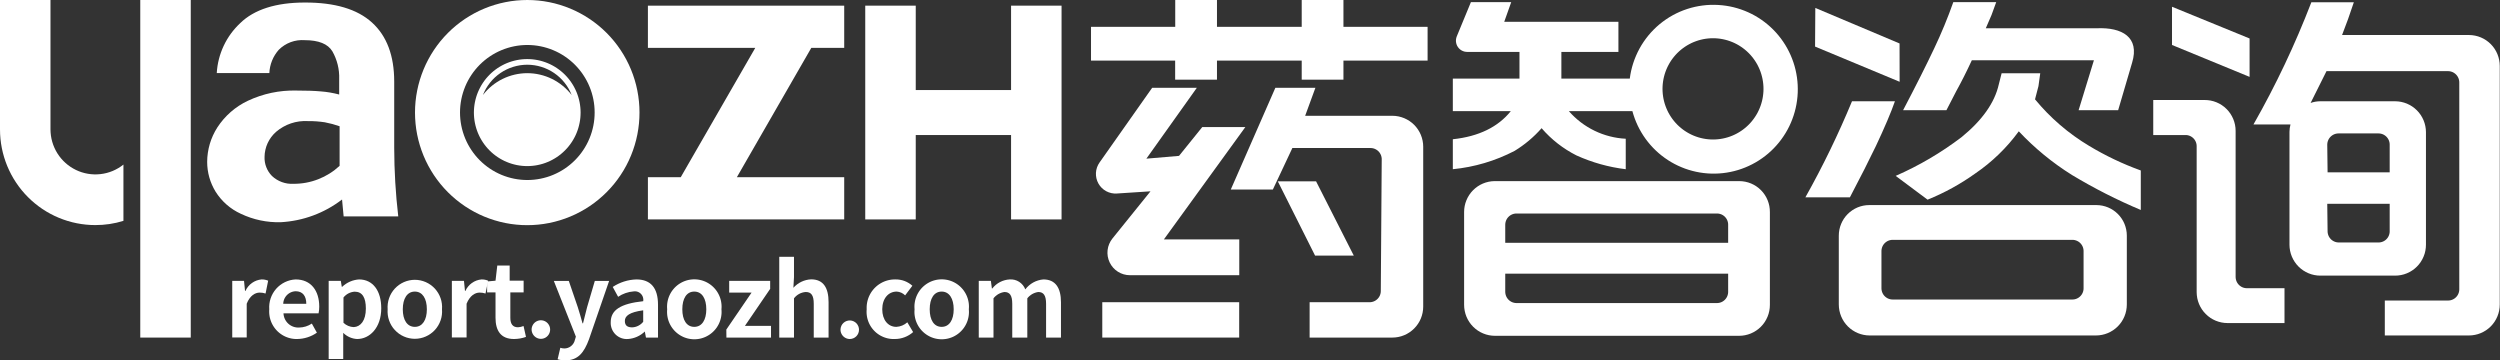 <svg xmlns="http://www.w3.org/2000/svg" xmlns:xlink="http://www.w3.org/1999/xlink" width="222" height="32" viewBox="0 0 222 32" fill="none">
<rect x="0" y="0" width="222" height="32" fill="#333333" stroke="none"/>
<g  clip-path="url(#clip-path-28_7)">
<path d="M119.298 0L115.592 0L115.592 2.383L108.067 2.383L108.067 0L104.361 0L104.361 2.383L96.882 2.383L96.882 5.381L104.354 5.381L104.354 7.074L108.067 7.074L108.067 5.381L115.592 5.381L115.592 7.074L119.298 7.074L119.298 5.381L126.77 5.381L126.77 2.383L119.298 2.383L119.298 0Z"   fill="#FFFFFF" >
</path>
<path d="M103.352 21.261L110.585 11.286L106.759 11.286L104.697 13.842L101.798 14.089L106.281 7.794L102.314 7.794L97.636 14.434C97.589 14.501 97.546 14.571 97.509 14.644C97.472 14.717 97.44 14.792 97.413 14.87C97.386 14.947 97.365 15.027 97.349 15.107C97.333 15.188 97.323 15.269 97.319 15.351C97.315 15.433 97.316 15.515 97.324 15.597C97.331 15.679 97.344 15.76 97.363 15.84C97.381 15.919 97.405 15.998 97.435 16.074C97.465 16.151 97.499 16.225 97.54 16.297C97.58 16.368 97.624 16.437 97.674 16.502C97.724 16.567 97.778 16.629 97.836 16.686C97.895 16.744 97.957 16.797 98.022 16.846C98.088 16.895 98.157 16.939 98.229 16.978C98.301 17.017 98.376 17.051 98.453 17.079C98.53 17.108 98.608 17.131 98.688 17.148C98.768 17.166 98.849 17.177 98.93 17.183C99.012 17.189 99.094 17.19 99.175 17.184L102.164 16.989L98.779 21.186C98.721 21.259 98.668 21.336 98.62 21.417C98.572 21.497 98.531 21.581 98.495 21.667C98.459 21.754 98.429 21.843 98.405 21.933C98.382 22.024 98.365 22.116 98.354 22.209C98.343 22.302 98.339 22.396 98.341 22.489C98.344 22.583 98.353 22.676 98.368 22.769C98.384 22.861 98.406 22.952 98.434 23.041C98.462 23.131 98.496 23.218 98.537 23.302C98.578 23.387 98.624 23.468 98.675 23.546C98.727 23.624 98.784 23.698 98.846 23.768C98.908 23.838 98.975 23.904 99.046 23.964C99.118 24.025 99.193 24.08 99.272 24.13C99.351 24.18 99.433 24.224 99.518 24.263C99.603 24.301 99.691 24.333 99.781 24.359C99.871 24.386 99.962 24.405 100.055 24.418C100.147 24.432 100.24 24.438 100.334 24.438L110.047 24.438L110.047 21.261L103.352 21.261Z"   fill="#FFFFFF" >
</path>
<rect x="97.883" y="26.836" width="12.157" height="3.14"   fill="#FFFFFF" >
</rect>
<path d="M123.654 10.282L115.898 10.282L116.809 7.794L113.253 7.794L109.293 16.832L113.029 16.832L114.762 13.145L121.704 13.145C121.737 13.145 121.769 13.146 121.802 13.15C121.834 13.153 121.866 13.158 121.899 13.164C121.931 13.171 121.962 13.178 121.994 13.188C122.025 13.198 122.056 13.209 122.085 13.221C122.116 13.234 122.145 13.248 122.174 13.264C122.203 13.279 122.231 13.296 122.258 13.314C122.285 13.333 122.312 13.352 122.337 13.373C122.362 13.394 122.386 13.416 122.409 13.439C122.432 13.463 122.454 13.487 122.475 13.512C122.495 13.538 122.514 13.564 122.532 13.592C122.551 13.619 122.567 13.647 122.582 13.676C122.598 13.705 122.612 13.735 122.624 13.765C122.636 13.796 122.647 13.827 122.656 13.858C122.666 13.889 122.673 13.921 122.679 13.954C122.686 13.986 122.691 14.018 122.694 14.051C122.697 14.084 122.698 14.116 122.697 14.149L122.615 25.847C122.615 25.88 122.613 25.912 122.61 25.945C122.606 25.977 122.602 26.009 122.595 26.041C122.589 26.073 122.58 26.104 122.57 26.135C122.561 26.166 122.55 26.197 122.538 26.227C122.525 26.256 122.511 26.286 122.496 26.314C122.48 26.343 122.463 26.371 122.445 26.398C122.427 26.424 122.408 26.45 122.387 26.475C122.366 26.5 122.344 26.524 122.322 26.547C122.299 26.57 122.274 26.592 122.249 26.612C122.224 26.633 122.198 26.652 122.171 26.67C122.144 26.688 122.117 26.705 122.088 26.72C122.059 26.735 122.03 26.749 122 26.761C121.97 26.774 121.94 26.785 121.908 26.794C121.878 26.803 121.846 26.811 121.814 26.818C121.782 26.824 121.75 26.829 121.719 26.832C121.686 26.835 121.654 26.837 121.621 26.837L116.294 26.837L116.294 29.977L123.639 29.977C123.729 29.977 123.818 29.972 123.908 29.963C123.997 29.955 124.086 29.941 124.174 29.924C124.262 29.906 124.349 29.884 124.435 29.858C124.521 29.832 124.605 29.802 124.688 29.767C124.771 29.733 124.852 29.694 124.932 29.652C125.011 29.609 125.088 29.563 125.162 29.513C125.237 29.463 125.309 29.41 125.378 29.352C125.448 29.295 125.515 29.235 125.578 29.171C125.642 29.107 125.702 29.041 125.759 28.971C125.815 28.901 125.869 28.829 125.919 28.754C125.969 28.679 126.015 28.602 126.058 28.523C126.1 28.443 126.138 28.362 126.173 28.279C126.207 28.196 126.237 28.111 126.263 28.025C126.289 27.938 126.311 27.851 126.328 27.763C126.346 27.674 126.359 27.585 126.368 27.496C126.377 27.406 126.381 27.316 126.381 27.226L126.381 13.025C126.381 12.935 126.377 12.846 126.368 12.757C126.359 12.668 126.345 12.579 126.327 12.491C126.31 12.403 126.288 12.316 126.262 12.231C126.236 12.145 126.206 12.061 126.172 11.978C126.138 11.895 126.099 11.815 126.057 11.735C126.015 11.656 125.969 11.58 125.919 11.505C125.87 11.431 125.817 11.359 125.76 11.289C125.703 11.22 125.644 11.154 125.581 11.09C125.518 11.027 125.452 10.966 125.383 10.91C125.314 10.853 125.242 10.799 125.168 10.749C125.093 10.699 125.017 10.653 124.938 10.611C124.86 10.568 124.779 10.53 124.697 10.495C124.615 10.46 124.531 10.43 124.445 10.404C124.36 10.377 124.273 10.355 124.186 10.337C124.098 10.319 124.01 10.306 123.921 10.296C123.832 10.287 123.743 10.283 123.654 10.282Z"   fill="#FFFFFF" >
</path>
<path d="M120.217 22.7L116.869 16.105L113.47 16.105L116.78 22.7L120.217 22.7Z"   fill="#FFFFFF" >
</path>
<path d="M154.446 16.082L132.717 16.082C132.628 16.084 132.54 16.089 132.451 16.099C132.363 16.108 132.275 16.122 132.188 16.14C132.101 16.159 132.015 16.181 131.93 16.208C131.845 16.234 131.762 16.265 131.68 16.3C131.598 16.335 131.518 16.373 131.44 16.416C131.362 16.459 131.286 16.505 131.213 16.555C131.139 16.605 131.068 16.659 131 16.716C130.931 16.773 130.865 16.833 130.803 16.896C130.74 16.96 130.681 17.026 130.625 17.095C130.569 17.165 130.516 17.236 130.467 17.311C130.418 17.385 130.373 17.462 130.331 17.541C130.289 17.619 130.252 17.7 130.218 17.783C130.184 17.865 130.154 17.949 130.128 18.035C130.103 18.12 130.081 18.206 130.064 18.294C130.047 18.381 130.034 18.47 130.025 18.558C130.017 18.647 130.013 18.736 130.013 18.825L130.013 27.069C130.013 27.159 130.017 27.249 130.026 27.338C130.034 27.428 130.048 27.517 130.066 27.605C130.083 27.694 130.105 27.781 130.131 27.867C130.156 27.953 130.187 28.038 130.221 28.122C130.255 28.205 130.294 28.286 130.336 28.365C130.378 28.445 130.425 28.522 130.475 28.597C130.525 28.672 130.578 28.744 130.635 28.814C130.692 28.883 130.752 28.95 130.816 29.014C130.879 29.077 130.946 29.138 131.015 29.195C131.084 29.252 131.156 29.306 131.231 29.356C131.306 29.406 131.383 29.452 131.462 29.495C131.541 29.537 131.622 29.575 131.706 29.61C131.788 29.644 131.873 29.675 131.959 29.701C132.045 29.727 132.132 29.749 132.22 29.767C132.308 29.784 132.397 29.797 132.486 29.806C132.575 29.815 132.665 29.819 132.755 29.819L154.423 29.819C154.513 29.82 154.603 29.815 154.692 29.807C154.781 29.798 154.87 29.785 154.958 29.768C155.046 29.751 155.133 29.729 155.219 29.703C155.305 29.677 155.389 29.647 155.473 29.613C155.555 29.578 155.636 29.54 155.715 29.498C155.795 29.456 155.872 29.41 155.946 29.36C156.021 29.31 156.093 29.256 156.163 29.199C156.232 29.142 156.298 29.082 156.362 29.019C156.425 28.955 156.486 28.889 156.543 28.819C156.6 28.75 156.653 28.677 156.703 28.603C156.753 28.528 156.799 28.451 156.841 28.372C156.884 28.292 156.922 28.211 156.956 28.128C156.991 28.045 157.021 27.96 157.048 27.874C157.074 27.788 157.095 27.701 157.113 27.613C157.131 27.524 157.144 27.435 157.152 27.346C157.161 27.256 157.166 27.166 157.166 27.076L157.166 18.833C157.166 18.743 157.162 18.653 157.154 18.564C157.146 18.475 157.134 18.386 157.117 18.297C157.1 18.209 157.079 18.122 157.054 18.036C157.028 17.95 156.999 17.865 156.965 17.782C156.932 17.699 156.894 17.617 156.852 17.538C156.81 17.459 156.764 17.381 156.715 17.306C156.666 17.232 156.613 17.159 156.557 17.09C156.5 17.02 156.44 16.953 156.377 16.889C156.314 16.826 156.248 16.765 156.179 16.708C156.11 16.651 156.038 16.597 155.964 16.547C155.89 16.497 155.813 16.45 155.734 16.408C155.655 16.365 155.575 16.327 155.492 16.292C155.409 16.258 155.325 16.227 155.239 16.201C155.154 16.175 155.067 16.153 154.979 16.136C154.892 16.118 154.803 16.105 154.714 16.096C154.625 16.087 154.536 16.082 154.446 16.082ZM153.46 25.907C153.46 25.94 153.458 25.973 153.456 26.006C153.453 26.038 153.448 26.071 153.442 26.103C153.436 26.135 153.428 26.167 153.418 26.198C153.409 26.23 153.398 26.261 153.386 26.291C153.374 26.321 153.36 26.351 153.345 26.38C153.33 26.409 153.313 26.437 153.294 26.465C153.277 26.492 153.257 26.518 153.237 26.544C153.216 26.569 153.194 26.594 153.171 26.617C153.148 26.64 153.124 26.662 153.099 26.683C153.073 26.704 153.047 26.724 153.02 26.742C152.993 26.76 152.965 26.777 152.937 26.793C152.908 26.808 152.878 26.822 152.848 26.835C152.818 26.848 152.787 26.859 152.756 26.868C152.724 26.878 152.693 26.886 152.661 26.892C152.628 26.899 152.596 26.904 152.564 26.907C152.531 26.91 152.499 26.912 152.466 26.912L134.668 26.912C134.635 26.912 134.602 26.91 134.57 26.907C134.537 26.904 134.504 26.899 134.473 26.892C134.44 26.886 134.408 26.878 134.377 26.868C134.346 26.859 134.315 26.848 134.284 26.835C134.254 26.823 134.224 26.808 134.195 26.793C134.166 26.777 134.139 26.761 134.112 26.742C134.084 26.724 134.058 26.704 134.032 26.684C134.007 26.663 133.983 26.641 133.959 26.617C133.936 26.594 133.914 26.57 133.893 26.544C133.873 26.519 133.853 26.493 133.835 26.465C133.817 26.438 133.8 26.41 133.784 26.381C133.769 26.352 133.755 26.322 133.743 26.292C133.73 26.261 133.719 26.23 133.71 26.199C133.7 26.167 133.692 26.136 133.686 26.103C133.679 26.071 133.674 26.038 133.671 26.006C133.668 25.973 133.666 25.94 133.666 25.907L133.666 24.304L153.46 24.304L153.46 25.907ZM153.46 21.561L133.666 21.561L133.666 19.957C133.666 19.924 133.668 19.891 133.671 19.859C133.674 19.826 133.679 19.794 133.686 19.762C133.692 19.729 133.7 19.698 133.71 19.666C133.719 19.635 133.73 19.604 133.743 19.574C133.755 19.544 133.769 19.514 133.785 19.485C133.801 19.456 133.817 19.428 133.835 19.401C133.854 19.374 133.873 19.347 133.894 19.322C133.915 19.297 133.937 19.273 133.96 19.25C133.983 19.226 134.008 19.204 134.033 19.184C134.059 19.163 134.085 19.144 134.112 19.126C134.139 19.108 134.167 19.091 134.196 19.076C134.225 19.06 134.255 19.046 134.285 19.034C134.315 19.022 134.346 19.011 134.378 19.001C134.409 18.992 134.441 18.984 134.473 18.978C134.505 18.972 134.537 18.967 134.57 18.964C134.602 18.961 134.635 18.96 134.668 18.96L152.466 18.96C152.498 18.96 152.531 18.961 152.564 18.964C152.596 18.967 152.628 18.972 152.66 18.978C152.692 18.984 152.724 18.992 152.755 19.002C152.786 19.011 152.817 19.022 152.848 19.034C152.878 19.047 152.907 19.06 152.936 19.076C152.965 19.091 152.993 19.108 153.019 19.126C153.047 19.144 153.073 19.163 153.098 19.184C153.123 19.205 153.147 19.227 153.17 19.25C153.194 19.273 153.216 19.297 153.236 19.323C153.257 19.348 153.277 19.374 153.294 19.401C153.312 19.429 153.329 19.457 153.345 19.486C153.36 19.515 153.374 19.544 153.386 19.574C153.398 19.605 153.409 19.635 153.418 19.667C153.428 19.698 153.436 19.73 153.442 19.762C153.448 19.794 153.453 19.826 153.456 19.859C153.458 19.892 153.46 19.924 153.46 19.957L153.46 21.561Z"   fill="#FFFFFF" >
</path>
<path d="M152.593 0.442C152.476 0.435 152.359 0.43 152.242 0.429C152.125 0.427 152.008 0.428 151.891 0.432C151.773 0.436 151.656 0.443 151.539 0.452C151.423 0.462 151.306 0.474 151.19 0.489C151.074 0.504 150.958 0.521 150.842 0.542C150.727 0.562 150.612 0.585 150.498 0.611C150.383 0.637 150.27 0.665 150.157 0.696C150.044 0.727 149.932 0.761 149.82 0.798C149.708 0.834 149.598 0.873 149.488 0.915C149.379 0.956 149.27 1.001 149.163 1.047C149.056 1.094 148.949 1.143 148.844 1.195C148.739 1.247 148.634 1.301 148.532 1.358C148.429 1.415 148.328 1.474 148.228 1.535C148.128 1.597 148.03 1.661 147.933 1.727C147.836 1.793 147.741 1.861 147.647 1.932C147.554 2.003 147.462 2.075 147.371 2.15C147.281 2.225 147.193 2.302 147.106 2.381C147.02 2.461 146.935 2.542 146.852 2.625C146.769 2.708 146.688 2.793 146.609 2.88C146.531 2.967 146.454 3.056 146.379 3.146C146.304 3.237 146.232 3.329 146.162 3.423C146.091 3.517 146.023 3.613 145.957 3.71C145.891 3.807 145.828 3.906 145.766 4.006C145.705 4.106 145.646 4.208 145.59 4.311C145.533 4.414 145.479 4.518 145.428 4.624C145.376 4.729 145.327 4.836 145.281 4.944C145.234 5.052 145.19 5.16 145.149 5.27C145.107 5.38 145.068 5.491 145.032 5.603C144.996 5.715 144.962 5.827 144.931 5.941C144.9 6.054 144.872 6.168 144.846 6.283C144.821 6.397 144.798 6.513 144.777 6.628C144.757 6.744 144.74 6.86 144.725 6.977L138.65 6.977L138.65 4.609L143.716 4.609L143.716 1.933L133.577 1.933L134.197 0.187L130.618 0.187L129.362 3.23C129.347 3.268 129.334 3.306 129.323 3.346C129.312 3.385 129.303 3.425 129.297 3.465C129.291 3.506 129.288 3.546 129.287 3.587C129.286 3.628 129.288 3.669 129.291 3.709C129.295 3.75 129.302 3.79 129.311 3.83C129.32 3.87 129.331 3.909 129.345 3.948C129.358 3.986 129.374 4.024 129.392 4.06C129.411 4.097 129.431 4.132 129.454 4.166C129.477 4.2 129.501 4.232 129.528 4.263C129.555 4.294 129.583 4.323 129.614 4.351C129.643 4.378 129.675 4.404 129.708 4.427C129.742 4.451 129.776 4.472 129.812 4.491C129.848 4.511 129.885 4.528 129.924 4.542C129.961 4.557 130 4.569 130.039 4.579C130.079 4.589 130.119 4.596 130.16 4.601C130.2 4.606 130.241 4.609 130.282 4.609L134.929 4.609L134.929 6.977L129.011 6.977L129.011 9.87L134.159 9.87C133.039 11.264 131.335 12.118 129.011 12.365L129.011 15.026C129.969 14.932 130.909 14.749 131.831 14.475C132.753 14.202 133.641 13.843 134.496 13.399C135.396 12.849 136.196 12.177 136.894 11.383C137.325 11.883 137.8 12.336 138.319 12.742C138.839 13.148 139.392 13.499 139.98 13.797C140.676 14.113 141.391 14.374 142.126 14.58C142.861 14.786 143.608 14.935 144.366 15.026L144.366 12.32C144.126 12.308 143.887 12.284 143.65 12.248C143.412 12.212 143.177 12.164 142.944 12.104C142.711 12.045 142.482 11.973 142.256 11.891C142.03 11.808 141.809 11.714 141.593 11.609C141.376 11.504 141.166 11.389 140.961 11.262C140.756 11.136 140.558 11 140.366 10.854C140.176 10.708 139.992 10.553 139.817 10.388C139.641 10.224 139.474 10.051 139.315 9.87L144.956 9.87C144.986 9.98 145.018 10.09 145.053 10.199C145.087 10.308 145.124 10.416 145.164 10.523C145.204 10.63 145.245 10.737 145.29 10.842C145.334 10.947 145.381 11.051 145.43 11.155C145.48 11.258 145.531 11.36 145.585 11.461C145.639 11.561 145.695 11.661 145.753 11.759C145.811 11.857 145.872 11.954 145.935 12.05C145.997 12.145 146.062 12.239 146.129 12.332C146.196 12.424 146.265 12.515 146.337 12.604C146.408 12.694 146.481 12.781 146.556 12.867C146.632 12.953 146.708 13.037 146.787 13.12C146.866 13.202 146.947 13.283 147.03 13.361C147.113 13.44 147.197 13.517 147.283 13.592C147.369 13.666 147.457 13.739 147.547 13.81C147.637 13.881 147.728 13.95 147.821 14.016C147.913 14.083 148.007 14.147 148.103 14.21C148.199 14.272 148.296 14.332 148.394 14.39C148.492 14.447 148.592 14.503 148.692 14.556C148.794 14.61 148.896 14.66 148.999 14.709C149.102 14.758 149.206 14.804 149.312 14.847C149.417 14.891 149.523 14.933 149.63 14.972C149.737 15.01 149.845 15.047 149.955 15.081C150.064 15.115 150.173 15.146 150.283 15.175C150.393 15.204 150.504 15.23 150.616 15.254C150.727 15.278 150.839 15.299 150.952 15.318C151.065 15.336 151.177 15.352 151.29 15.366C151.404 15.38 151.517 15.39 151.63 15.399C151.745 15.407 151.859 15.413 151.973 15.416C152.086 15.419 152.2 15.419 152.314 15.417C152.428 15.415 152.542 15.41 152.656 15.403C152.77 15.395 152.883 15.385 152.996 15.373C153.11 15.36 153.223 15.345 153.336 15.327C153.448 15.309 153.56 15.289 153.672 15.266C153.783 15.243 153.894 15.218 154.005 15.19C154.116 15.161 154.225 15.131 154.335 15.098C154.444 15.065 154.552 15.029 154.66 14.991C154.767 14.953 154.874 14.912 154.979 14.87C155.085 14.827 155.19 14.781 155.293 14.733C155.397 14.686 155.499 14.636 155.6 14.583C155.702 14.531 155.802 14.476 155.901 14.419C155.999 14.362 156.097 14.303 156.193 14.241C156.289 14.18 156.384 14.116 156.477 14.05C156.57 13.984 156.662 13.916 156.752 13.846C156.842 13.776 156.93 13.704 157.017 13.63C157.104 13.556 157.189 13.479 157.273 13.401C157.356 13.323 157.437 13.243 157.517 13.162C157.597 13.08 157.674 12.996 157.75 12.911C157.826 12.825 157.9 12.739 157.972 12.65C158.044 12.561 158.113 12.471 158.181 12.379C158.249 12.287 158.315 12.193 158.378 12.098C158.442 12.003 158.503 11.907 158.562 11.809C158.621 11.711 158.678 11.612 158.733 11.512C158.787 11.412 158.839 11.31 158.89 11.207C158.939 11.104 158.987 11.001 159.032 10.896C159.077 10.79 159.12 10.685 159.16 10.578C159.2 10.471 159.238 10.363 159.274 10.254C159.31 10.146 159.343 10.036 159.373 9.926C159.403 9.816 159.431 9.705 159.457 9.593C159.482 9.482 159.505 9.37 159.525 9.257C159.545 9.145 159.563 9.032 159.578 8.919C159.593 8.805 159.606 8.692 159.616 8.578C159.626 8.464 159.633 8.35 159.638 8.236C159.643 8.121 159.645 8.007 159.644 7.893C159.644 7.778 159.641 7.664 159.635 7.55C159.629 7.436 159.621 7.322 159.61 7.208C159.599 7.094 159.585 6.98 159.569 6.867C159.554 6.754 159.535 6.641 159.513 6.529C159.492 6.417 159.469 6.305 159.442 6.194C159.416 6.082 159.387 5.972 159.356 5.862C159.324 5.752 159.291 5.643 159.254 5.534C159.218 5.426 159.179 5.318 159.138 5.212C159.096 5.105 159.053 5 159.007 4.895C158.96 4.791 158.912 4.687 158.861 4.585C158.81 4.482 158.757 4.381 158.702 4.281C158.647 4.181 158.589 4.083 158.529 3.985C158.469 3.888 158.407 3.792 158.343 3.698C158.278 3.603 158.212 3.511 158.144 3.419C158.075 3.328 158.004 3.238 157.932 3.15C157.859 3.062 157.784 2.975 157.708 2.891C157.631 2.806 157.553 2.723 157.473 2.642C157.392 2.561 157.31 2.482 157.226 2.404C157.142 2.327 157.056 2.252 156.969 2.178C156.882 2.105 156.792 2.033 156.702 1.964C156.611 1.895 156.519 1.828 156.425 1.762C156.332 1.697 156.236 1.635 156.14 1.574C156.043 1.513 155.945 1.455 155.846 1.398C155.747 1.342 155.646 1.288 155.544 1.237C155.443 1.185 155.34 1.136 155.236 1.089C155.132 1.042 155.026 0.998 154.92 0.956C154.815 0.913 154.708 0.874 154.6 0.837C154.492 0.8 154.384 0.765 154.274 0.733C154.164 0.701 154.054 0.671 153.944 0.644C153.833 0.617 153.722 0.592 153.61 0.57C153.498 0.548 153.386 0.529 153.273 0.512C153.16 0.495 153.047 0.481 152.934 0.469C152.821 0.458 152.707 0.448 152.593 0.442ZM152.115 12.388C152.041 12.388 151.968 12.386 151.895 12.382C151.821 12.379 151.748 12.373 151.675 12.366C151.602 12.359 151.529 12.35 151.457 12.339C151.384 12.328 151.312 12.316 151.24 12.301C151.168 12.287 151.096 12.271 151.025 12.253C150.954 12.235 150.883 12.215 150.813 12.194C150.743 12.173 150.673 12.15 150.605 12.125C150.535 12.1 150.467 12.074 150.399 12.046C150.331 12.017 150.264 11.988 150.198 11.956C150.132 11.925 150.066 11.892 150.002 11.857C149.937 11.822 149.873 11.786 149.81 11.748C149.747 11.71 149.685 11.671 149.624 11.63C149.563 11.589 149.503 11.547 149.444 11.503C149.385 11.459 149.327 11.414 149.271 11.367C149.214 11.32 149.159 11.272 149.104 11.223C149.049 11.174 148.996 11.123 148.944 11.071C148.893 11.019 148.842 10.965 148.793 10.911C148.743 10.856 148.695 10.801 148.649 10.744C148.602 10.687 148.557 10.629 148.514 10.57C148.47 10.511 148.428 10.451 148.387 10.389C148.346 10.328 148.307 10.266 148.27 10.203C148.232 10.14 148.195 10.076 148.16 10.011C148.126 9.946 148.093 9.88 148.062 9.814C148.03 9.747 148.001 9.68 147.973 9.612C147.945 9.544 147.918 9.475 147.894 9.406C147.869 9.337 147.846 9.267 147.824 9.196C147.803 9.126 147.784 9.055 147.766 8.984C147.748 8.912 147.732 8.841 147.717 8.768C147.703 8.696 147.691 8.624 147.68 8.551C147.669 8.478 147.66 8.405 147.653 8.332C147.646 8.259 147.64 8.185 147.637 8.112C147.633 8.038 147.631 7.965 147.631 7.891C147.631 7.818 147.633 7.744 147.637 7.671C147.64 7.597 147.646 7.524 147.653 7.45C147.66 7.377 147.669 7.304 147.68 7.231C147.691 7.159 147.703 7.086 147.717 7.014C147.732 6.942 147.748 6.87 147.766 6.799C147.784 6.727 147.803 6.656 147.824 6.586C147.846 6.516 147.869 6.446 147.894 6.376C147.918 6.307 147.945 6.238 147.973 6.17C148.001 6.103 148.03 6.035 148.062 5.969C148.093 5.902 148.126 5.837 148.16 5.772C148.195 5.707 148.232 5.643 148.27 5.58C148.307 5.516 148.346 5.454 148.387 5.393C148.428 5.332 148.47 5.272 148.514 5.213C148.557 5.154 148.602 5.096 148.649 5.039C148.695 4.982 148.743 4.926 148.793 4.872C148.842 4.817 148.893 4.764 148.944 4.712C148.996 4.66 149.049 4.609 149.104 4.56C149.159 4.51 149.214 4.462 149.271 4.415C149.327 4.369 149.385 4.323 149.444 4.28C149.503 4.236 149.563 4.193 149.624 4.153C149.685 4.112 149.747 4.072 149.81 4.034C149.873 3.997 149.937 3.96 150.002 3.926C150.066 3.891 150.132 3.858 150.198 3.826C150.264 3.795 150.331 3.765 150.399 3.737C150.467 3.709 150.535 3.682 150.605 3.658C150.673 3.633 150.743 3.61 150.813 3.588C150.883 3.567 150.954 3.547 151.025 3.53C151.096 3.512 151.168 3.495 151.24 3.481C151.312 3.467 151.384 3.454 151.457 3.443C151.529 3.433 151.602 3.424 151.675 3.416C151.748 3.409 151.821 3.404 151.895 3.4C151.968 3.397 152.041 3.395 152.115 3.395C152.188 3.395 152.261 3.397 152.334 3.4C152.408 3.404 152.481 3.409 152.554 3.416C152.627 3.424 152.7 3.433 152.772 3.443C152.845 3.454 152.917 3.467 152.99 3.481C153.061 3.495 153.133 3.512 153.204 3.53C153.275 3.547 153.346 3.567 153.416 3.588C153.487 3.61 153.556 3.633 153.625 3.658C153.694 3.682 153.762 3.709 153.83 3.737C153.898 3.765 153.965 3.795 154.031 3.826C154.098 3.858 154.163 3.891 154.228 3.926C154.293 3.96 154.356 3.997 154.42 4.034C154.483 4.072 154.544 4.112 154.605 4.153C154.666 4.193 154.726 4.236 154.785 4.28C154.844 4.323 154.902 4.369 154.958 4.415C155.015 4.462 155.071 4.51 155.125 4.56C155.179 4.609 155.233 4.66 155.285 4.712C155.337 4.764 155.387 4.817 155.437 4.872C155.486 4.926 155.534 4.982 155.58 5.039C155.626 5.096 155.672 5.154 155.715 5.213C155.759 5.272 155.802 5.332 155.842 5.393C155.883 5.454 155.922 5.516 155.96 5.58C155.998 5.643 156.034 5.707 156.069 5.772C156.103 5.837 156.136 5.902 156.167 5.969C156.199 6.035 156.229 6.103 156.256 6.17C156.285 6.238 156.311 6.307 156.336 6.376C156.36 6.446 156.384 6.516 156.405 6.586C156.426 6.656 156.445 6.727 156.463 6.799C156.481 6.87 156.497 6.942 156.512 7.014C156.526 7.086 156.538 7.159 156.549 7.231C156.56 7.304 156.569 7.377 156.576 7.45C156.584 7.524 156.589 7.597 156.593 7.671C156.596 7.744 156.598 7.818 156.598 7.891C156.598 7.965 156.596 8.038 156.593 8.112C156.589 8.185 156.584 8.259 156.576 8.332C156.569 8.405 156.56 8.478 156.549 8.551C156.538 8.624 156.526 8.696 156.512 8.768C156.497 8.841 156.481 8.912 156.463 8.984C156.445 9.055 156.426 9.126 156.405 9.196C156.384 9.267 156.36 9.337 156.336 9.406C156.311 9.475 156.285 9.544 156.256 9.612C156.229 9.68 156.199 9.747 156.167 9.814C156.136 9.88 156.103 9.946 156.069 10.011C156.034 10.076 155.998 10.14 155.96 10.203C155.922 10.266 155.883 10.328 155.842 10.389C155.802 10.451 155.759 10.511 155.715 10.57C155.672 10.629 155.627 10.687 155.58 10.744C155.534 10.801 155.486 10.856 155.437 10.911C155.387 10.965 155.337 11.019 155.285 11.071C155.233 11.123 155.18 11.174 155.125 11.223C155.071 11.272 155.015 11.32 154.958 11.367C154.902 11.414 154.844 11.459 154.785 11.503C154.726 11.547 154.666 11.589 154.605 11.63C154.544 11.671 154.483 11.71 154.42 11.748C154.356 11.786 154.293 11.822 154.228 11.857C154.163 11.892 154.098 11.925 154.031 11.956C153.965 11.988 153.898 12.017 153.83 12.046C153.762 12.074 153.694 12.1 153.625 12.125C153.556 12.15 153.487 12.173 153.416 12.194C153.346 12.215 153.275 12.235 153.204 12.253C153.133 12.271 153.061 12.287 152.99 12.301C152.917 12.316 152.845 12.328 152.772 12.339C152.7 12.35 152.627 12.359 152.554 12.366C152.481 12.373 152.408 12.379 152.334 12.382C152.261 12.386 152.188 12.388 152.115 12.388Z"   fill="#FFFFFF" >
</path>
<path d="M74.966 4.249L74.966 0.502L57.534 0.502L57.534 4.249L67.069 4.249L60.448 15.738L57.534 15.738L57.534 19.485L74.966 19.485L74.966 15.738L65.432 15.738C66.501 13.909 70.984 6.063 72.045 4.249L74.966 4.249Z"   fill="#FFFFFF" >
</path>
<path d="M89.783 7.996L81.318 7.996L81.318 0.502L76.834 0.502L76.834 7.996L76.834 11.991L76.834 19.485L81.318 19.485L81.318 11.991L89.783 11.991L89.783 19.485L94.266 19.485L94.266 0.502L89.783 0.502L89.783 7.996Z"   fill="#FFFFFF" >
</path>
<path d="M46.827 2.80611e-06C46.664 -0 46.501 0.004 46.338 0.012C46.175 0.02 46.012 0.032 45.85 0.047C45.687 0.063 45.525 0.083 45.364 0.107C45.202 0.131 45.042 0.159 44.882 0.191C44.721 0.223 44.562 0.258 44.404 0.298C44.246 0.338 44.088 0.381 43.932 0.429C43.776 0.476 43.621 0.527 43.467 0.582C43.314 0.637 43.161 0.696 43.011 0.759C42.86 0.821 42.711 0.887 42.563 0.957C42.416 1.027 42.27 1.101 42.126 1.178C41.982 1.255 41.84 1.335 41.7 1.419C41.56 1.503 41.422 1.591 41.286 1.682C41.151 1.773 41.017 1.867 40.886 1.964C40.755 2.062 40.626 2.162 40.5 2.266C40.374 2.37 40.25 2.476 40.129 2.586C40.008 2.696 39.89 2.809 39.775 2.925C39.659 3.04 39.547 3.159 39.437 3.28C39.328 3.401 39.221 3.525 39.117 3.651C39.014 3.778 38.913 3.907 38.816 4.038C38.719 4.17 38.625 4.303 38.534 4.439C38.443 4.575 38.356 4.714 38.272 4.854C38.188 4.994 38.108 5.137 38.031 5.281C37.954 5.425 37.88 5.571 37.81 5.719C37.741 5.867 37.675 6.017 37.612 6.168C37.55 6.319 37.491 6.472 37.436 6.626C37.381 6.78 37.33 6.935 37.282 7.092C37.235 7.248 37.191 7.406 37.151 7.565C37.112 7.724 37.076 7.883 37.044 8.044C37.012 8.204 36.984 8.365 36.96 8.527C36.936 8.689 36.916 8.852 36.9 9.014C36.884 9.177 36.872 9.341 36.864 9.504C36.856 9.667 36.852 9.831 36.852 9.995C36.852 10.158 36.856 10.322 36.864 10.485C36.872 10.649 36.884 10.812 36.9 10.975C36.916 11.138 36.935 11.3 36.959 11.462C36.983 11.624 37.011 11.785 37.043 11.946C37.075 12.106 37.111 12.266 37.15 12.425C37.19 12.583 37.233 12.741 37.281 12.898C37.328 13.054 37.379 13.21 37.434 13.364C37.489 13.518 37.548 13.671 37.61 13.822C37.672 13.973 37.739 14.123 37.808 14.271C37.878 14.418 37.951 14.565 38.028 14.709C38.105 14.853 38.186 14.996 38.27 15.136C38.353 15.276 38.441 15.415 38.531 15.551C38.622 15.687 38.716 15.821 38.813 15.952C38.91 16.084 39.011 16.213 39.114 16.339C39.218 16.466 39.324 16.59 39.434 16.711C39.543 16.832 39.656 16.951 39.771 17.066C39.887 17.182 40.005 17.295 40.126 17.405C40.247 17.515 40.37 17.622 40.496 17.725C40.622 17.829 40.751 17.93 40.882 18.027C41.013 18.125 41.147 18.219 41.282 18.31C41.418 18.401 41.556 18.488 41.696 18.572C41.836 18.657 41.978 18.737 42.122 18.814C42.266 18.892 42.411 18.965 42.559 19.035C42.706 19.105 42.855 19.171 43.006 19.234C43.157 19.296 43.309 19.355 43.463 19.41C43.616 19.465 43.771 19.517 43.928 19.564C44.084 19.612 44.241 19.655 44.399 19.695C44.557 19.735 44.717 19.771 44.877 19.803C45.037 19.834 45.197 19.863 45.359 19.887C45.52 19.91 45.682 19.93 45.845 19.946C46.007 19.962 46.17 19.974 46.333 19.983C46.496 19.991 46.659 19.994 46.822 19.994C46.985 19.994 47.148 19.99 47.311 19.982C47.474 19.974 47.637 19.962 47.799 19.946C47.962 19.93 48.123 19.91 48.285 19.886C48.446 19.862 48.607 19.834 48.767 19.802C48.927 19.77 49.086 19.734 49.245 19.694C49.403 19.654 49.56 19.61 49.716 19.563C49.872 19.515 50.027 19.464 50.181 19.409C50.334 19.354 50.487 19.295 50.637 19.232C50.788 19.169 50.937 19.103 51.085 19.033C51.232 18.963 51.378 18.889 51.522 18.812C51.666 18.735 51.807 18.654 51.947 18.57C52.087 18.486 52.225 18.398 52.361 18.307C52.496 18.216 52.63 18.122 52.761 18.024C52.892 17.927 53.02 17.826 53.146 17.722C53.273 17.618 53.396 17.511 53.517 17.401C53.638 17.291 53.756 17.178 53.871 17.063C53.986 16.947 54.099 16.828 54.208 16.707C54.318 16.586 54.424 16.462 54.528 16.335C54.631 16.209 54.732 16.08 54.829 15.948C54.926 15.817 55.02 15.683 55.11 15.547C55.201 15.411 55.288 15.272 55.372 15.132C55.456 14.991 55.536 14.849 55.613 14.705C55.69 14.56 55.763 14.414 55.833 14.266C55.902 14.118 55.968 13.968 56.031 13.817C56.093 13.666 56.152 13.513 56.207 13.359C56.261 13.205 56.312 13.05 56.36 12.893C56.407 12.736 56.45 12.579 56.49 12.42C56.529 12.261 56.565 12.101 56.597 11.941C56.629 11.78 56.656 11.619 56.68 11.457C56.704 11.295 56.724 11.133 56.74 10.97C56.756 10.807 56.768 10.644 56.775 10.48C56.783 10.317 56.787 10.153 56.787 9.99C56.787 9.826 56.783 9.663 56.775 9.499C56.767 9.336 56.755 9.173 56.739 9.011C56.723 8.848 56.703 8.686 56.679 8.524C56.655 8.362 56.627 8.201 56.596 8.041C56.564 7.88 56.528 7.721 56.489 7.562C56.449 7.404 56.406 7.246 56.358 7.09C56.311 6.933 56.26 6.778 56.205 6.624C56.15 6.47 56.091 6.318 56.029 6.167C55.967 6.016 55.901 5.866 55.831 5.719C55.761 5.571 55.688 5.425 55.611 5.281C55.534 5.136 55.454 4.994 55.37 4.854C55.286 4.714 55.199 4.576 55.108 4.44C55.018 4.304 54.924 4.17 54.827 4.039C54.73 3.908 54.63 3.779 54.526 3.652C54.423 3.526 54.316 3.402 54.207 3.281C54.097 3.16 53.985 3.042 53.87 2.926C53.755 2.81 53.636 2.698 53.516 2.588C53.395 2.478 53.272 2.371 53.146 2.268C53.02 2.164 52.891 2.063 52.76 1.966C52.629 1.869 52.496 1.774 52.361 1.684C52.225 1.593 52.087 1.505 51.947 1.421C51.808 1.337 51.666 1.257 51.522 1.18C51.378 1.103 51.233 1.029 51.085 0.959C50.938 0.889 50.789 0.823 50.639 0.76C50.488 0.698 50.336 0.639 50.182 0.584C50.029 0.529 49.874 0.478 49.718 0.43C49.562 0.383 49.405 0.339 49.247 0.299C49.089 0.26 48.93 0.224 48.77 0.192C48.61 0.16 48.45 0.132 48.288 0.108C48.127 0.084 47.965 0.064 47.803 0.048C47.641 0.032 47.478 0.02 47.316 0.012C47.153 0.004 46.99 2.80611e-06 46.827 2.80611e-06ZM46.827 15.985C46.729 15.985 46.631 15.983 46.534 15.978C46.436 15.973 46.338 15.966 46.241 15.956C46.144 15.947 46.047 15.934 45.95 15.92C45.853 15.906 45.757 15.889 45.661 15.87C45.565 15.851 45.469 15.829 45.374 15.805C45.28 15.781 45.185 15.755 45.092 15.727C44.998 15.698 44.905 15.668 44.813 15.635C44.721 15.601 44.63 15.566 44.539 15.529C44.449 15.491 44.36 15.451 44.271 15.409C44.183 15.367 44.095 15.323 44.009 15.277C43.923 15.231 43.838 15.182 43.754 15.132C43.67 15.082 43.587 15.029 43.506 14.975C43.425 14.92 43.345 14.864 43.266 14.805C43.188 14.747 43.11 14.686 43.035 14.624C42.959 14.562 42.885 14.498 42.813 14.432C42.74 14.366 42.669 14.298 42.6 14.229C42.531 14.16 42.464 14.089 42.398 14.016C42.332 13.943 42.268 13.869 42.206 13.793C42.144 13.717 42.084 13.64 42.026 13.561C41.967 13.482 41.911 13.402 41.857 13.32C41.802 13.239 41.75 13.156 41.7 13.072C41.65 12.988 41.601 12.902 41.555 12.816C41.509 12.729 41.465 12.642 41.423 12.553C41.381 12.464 41.342 12.375 41.304 12.284C41.267 12.193 41.232 12.102 41.199 12.009C41.166 11.917 41.135 11.824 41.107 11.73C41.078 11.636 41.052 11.542 41.028 11.446C41.005 11.351 40.983 11.255 40.964 11.159C40.945 11.063 40.928 10.966 40.914 10.869C40.9 10.772 40.888 10.675 40.878 10.577C40.868 10.48 40.861 10.382 40.856 10.284C40.852 10.186 40.849 10.088 40.849 9.99C40.849 9.892 40.852 9.793 40.856 9.696C40.861 9.598 40.868 9.5 40.878 9.402C40.888 9.304 40.9 9.207 40.914 9.11C40.928 9.013 40.945 8.916 40.964 8.82C40.983 8.724 41.005 8.628 41.028 8.533C41.052 8.438 41.078 8.343 41.107 8.249C41.135 8.155 41.166 8.062 41.199 7.97C41.232 7.878 41.267 7.786 41.304 7.695C41.342 7.605 41.381 7.515 41.423 7.426C41.465 7.338 41.509 7.25 41.555 7.164C41.601 7.077 41.65 6.992 41.7 6.907C41.75 6.823 41.802 6.74 41.857 6.659C41.911 6.577 41.967 6.497 42.026 6.418C42.084 6.339 42.144 6.262 42.206 6.186C42.268 6.11 42.332 6.036 42.398 5.963C42.464 5.891 42.531 5.82 42.6 5.75C42.669 5.681 42.74 5.613 42.813 5.547C42.885 5.482 42.959 5.418 43.035 5.355C43.11 5.293 43.188 5.233 43.266 5.174C43.345 5.116 43.425 5.059 43.506 5.005C43.587 4.95 43.67 4.898 43.754 4.847C43.838 4.797 43.923 4.749 44.009 4.702C44.095 4.656 44.183 4.612 44.271 4.57C44.36 4.528 44.449 4.488 44.539 4.451C44.63 4.413 44.721 4.378 44.813 4.345C44.905 4.312 44.998 4.281 45.092 4.253C45.185 4.224 45.28 4.198 45.374 4.174C45.469 4.15 45.565 4.129 45.661 4.11C45.757 4.09 45.853 4.074 45.95 4.059C46.047 4.045 46.144 4.033 46.241 4.023C46.338 4.014 46.436 4.006 46.534 4.002C46.631 3.997 46.729 3.994 46.827 3.994C46.925 3.994 47.023 3.997 47.12 4.002C47.218 4.006 47.315 4.014 47.413 4.023C47.51 4.033 47.607 4.045 47.704 4.059C47.801 4.074 47.897 4.09 47.993 4.11C48.089 4.129 48.184 4.15 48.279 4.174C48.374 4.198 48.468 4.224 48.562 4.253C48.656 4.281 48.749 4.312 48.841 4.345C48.933 4.378 49.024 4.413 49.114 4.451C49.205 4.488 49.294 4.528 49.383 4.57C49.471 4.612 49.558 4.656 49.645 4.702C49.731 4.749 49.816 4.797 49.9 4.847C49.984 4.898 50.066 4.95 50.148 5.005C50.229 5.059 50.309 5.116 50.388 5.174C50.466 5.233 50.543 5.293 50.619 5.355C50.695 5.418 50.769 5.482 50.841 5.547C50.914 5.613 50.984 5.681 51.054 5.75C51.123 5.82 51.19 5.891 51.256 5.963C51.322 6.036 51.386 6.11 51.448 6.186C51.51 6.262 51.57 6.339 51.628 6.418C51.686 6.497 51.743 6.577 51.797 6.659C51.851 6.74 51.904 6.823 51.954 6.907C52.004 6.992 52.053 7.077 52.099 7.164C52.145 7.25 52.189 7.338 52.231 7.426C52.272 7.515 52.312 7.605 52.349 7.695C52.387 7.786 52.422 7.878 52.455 7.97C52.488 8.062 52.519 8.155 52.547 8.249C52.575 8.343 52.602 8.438 52.625 8.533C52.649 8.628 52.671 8.724 52.69 8.82C52.709 8.916 52.725 9.013 52.74 9.11C52.754 9.207 52.766 9.304 52.776 9.402C52.785 9.5 52.792 9.598 52.797 9.696C52.802 9.793 52.804 9.892 52.804 9.99C52.804 10.088 52.802 10.186 52.797 10.284C52.792 10.382 52.785 10.48 52.776 10.577C52.766 10.675 52.754 10.772 52.74 10.869C52.725 10.966 52.709 11.063 52.69 11.159C52.671 11.255 52.649 11.351 52.625 11.446C52.602 11.542 52.575 11.636 52.547 11.73C52.519 11.824 52.488 11.917 52.455 12.009C52.422 12.102 52.387 12.193 52.349 12.284C52.312 12.375 52.272 12.464 52.231 12.553C52.189 12.642 52.145 12.729 52.099 12.816C52.053 12.902 52.004 12.988 51.954 13.072C51.904 13.156 51.851 13.239 51.797 13.32C51.743 13.402 51.686 13.482 51.628 13.561C51.57 13.64 51.51 13.717 51.448 13.793C51.386 13.869 51.322 13.943 51.256 14.016C51.19 14.089 51.123 14.16 51.054 14.229C50.984 14.298 50.914 14.366 50.841 14.432C50.769 14.498 50.695 14.562 50.619 14.624C50.543 14.686 50.466 14.747 50.388 14.805C50.309 14.864 50.229 14.92 50.148 14.975C50.066 15.029 49.984 15.082 49.9 15.132C49.816 15.182 49.731 15.231 49.645 15.277C49.558 15.323 49.471 15.367 49.383 15.409C49.294 15.451 49.205 15.491 49.114 15.529C49.024 15.566 48.933 15.601 48.841 15.635C48.749 15.668 48.656 15.698 48.562 15.727C48.468 15.755 48.374 15.781 48.279 15.805C48.184 15.829 48.089 15.851 47.993 15.87C47.897 15.889 47.801 15.906 47.704 15.92C47.607 15.934 47.51 15.947 47.413 15.956C47.315 15.966 47.218 15.973 47.12 15.978C47.023 15.983 46.925 15.985 46.827 15.985Z"   fill="#FFFFFF" >
</path>
<path d="M46.827 5.246C46.749 5.246 46.672 5.248 46.594 5.251C46.517 5.255 46.439 5.261 46.362 5.268C46.285 5.276 46.208 5.285 46.131 5.296C46.054 5.308 45.978 5.321 45.902 5.336C45.826 5.351 45.75 5.368 45.675 5.387C45.6 5.405 45.525 5.426 45.451 5.449C45.376 5.471 45.303 5.495 45.23 5.521C45.157 5.548 45.084 5.575 45.012 5.605C44.941 5.635 44.87 5.666 44.8 5.699C44.729 5.733 44.66 5.768 44.592 5.804C44.523 5.841 44.456 5.879 44.389 5.919C44.322 5.959 44.257 6 44.192 6.043C44.128 6.087 44.064 6.131 44.002 6.178C43.94 6.224 43.878 6.272 43.818 6.321C43.758 6.37 43.7 6.421 43.642 6.473C43.584 6.525 43.528 6.579 43.473 6.634C43.418 6.689 43.365 6.745 43.313 6.803C43.261 6.86 43.21 6.919 43.16 6.979C43.111 7.039 43.063 7.101 43.017 7.163C42.971 7.226 42.926 7.289 42.883 7.354C42.84 7.418 42.798 7.484 42.758 7.551C42.718 7.618 42.68 7.685 42.644 7.754C42.607 7.822 42.572 7.892 42.539 7.962C42.505 8.032 42.474 8.104 42.444 8.175C42.414 8.247 42.386 8.32 42.36 8.393C42.334 8.466 42.31 8.54 42.287 8.615C42.265 8.689 42.244 8.764 42.225 8.84C42.206 8.915 42.189 8.991 42.174 9.067C42.159 9.143 42.145 9.22 42.134 9.297C42.123 9.374 42.113 9.451 42.105 9.529C42.098 9.606 42.092 9.684 42.088 9.761C42.084 9.839 42.082 9.917 42.082 9.995C42.082 10.072 42.084 10.15 42.088 10.228C42.092 10.306 42.097 10.383 42.105 10.461C42.112 10.538 42.122 10.615 42.133 10.692C42.145 10.769 42.158 10.846 42.173 10.922C42.188 10.999 42.205 11.075 42.224 11.15C42.243 11.226 42.263 11.3 42.286 11.375C42.308 11.449 42.333 11.523 42.359 11.597C42.385 11.67 42.413 11.742 42.442 11.814C42.472 11.886 42.503 11.957 42.537 12.028C42.57 12.098 42.605 12.167 42.641 12.236C42.678 12.305 42.716 12.372 42.756 12.439C42.796 12.506 42.837 12.572 42.88 12.636C42.923 12.701 42.968 12.765 43.014 12.827C43.06 12.89 43.108 12.951 43.157 13.011C43.207 13.071 43.257 13.13 43.309 13.188C43.361 13.245 43.415 13.302 43.47 13.357C43.525 13.412 43.581 13.466 43.638 13.518C43.696 13.57 43.755 13.621 43.814 13.67C43.874 13.72 43.936 13.767 43.998 13.814C44.06 13.86 44.124 13.905 44.188 13.948C44.253 13.991 44.318 14.033 44.385 14.073C44.451 14.113 44.519 14.151 44.587 14.188C44.656 14.225 44.725 14.259 44.795 14.293C44.865 14.326 44.936 14.357 45.008 14.387C45.079 14.417 45.152 14.445 45.225 14.471C45.298 14.497 45.372 14.522 45.446 14.544C45.52 14.567 45.595 14.588 45.67 14.606C45.745 14.625 45.821 14.642 45.897 14.658C45.973 14.673 46.05 14.686 46.126 14.697C46.203 14.709 46.28 14.718 46.357 14.726C46.434 14.733 46.512 14.739 46.589 14.743C46.667 14.747 46.744 14.748 46.822 14.748C46.9 14.748 46.977 14.746 47.054 14.743C47.132 14.739 47.209 14.733 47.287 14.725C47.364 14.717 47.441 14.708 47.517 14.697C47.594 14.685 47.671 14.672 47.747 14.656C47.823 14.641 47.898 14.624 47.974 14.605C48.049 14.586 48.124 14.566 48.198 14.543C48.272 14.52 48.346 14.496 48.419 14.47C48.492 14.443 48.564 14.415 48.636 14.385C48.707 14.355 48.778 14.324 48.848 14.291C48.919 14.257 48.988 14.222 49.056 14.185C49.124 14.149 49.192 14.11 49.258 14.07C49.325 14.03 49.391 13.989 49.455 13.945C49.519 13.902 49.583 13.857 49.645 13.811C49.707 13.764 49.768 13.716 49.828 13.667C49.888 13.618 49.947 13.567 50.004 13.514C50.062 13.462 50.118 13.408 50.173 13.353C50.227 13.298 50.281 13.242 50.333 13.184C50.385 13.126 50.436 13.067 50.485 13.007C50.534 12.947 50.582 12.886 50.628 12.823C50.674 12.761 50.718 12.697 50.761 12.632C50.804 12.567 50.846 12.502 50.886 12.435C50.925 12.368 50.964 12.3 51 12.232C51.037 12.163 51.071 12.093 51.105 12.023C51.138 11.953 51.169 11.882 51.199 11.81C51.228 11.738 51.256 11.665 51.282 11.592C51.308 11.518 51.332 11.445 51.355 11.37C51.377 11.296 51.398 11.221 51.416 11.145C51.435 11.07 51.452 10.994 51.467 10.917C51.482 10.841 51.495 10.764 51.507 10.687C51.518 10.61 51.527 10.533 51.535 10.456C51.542 10.378 51.548 10.301 51.551 10.223C51.555 10.145 51.557 10.067 51.557 9.99C51.557 9.912 51.555 9.834 51.551 9.757C51.547 9.679 51.541 9.602 51.533 9.525C51.526 9.448 51.516 9.371 51.505 9.294C51.493 9.217 51.48 9.141 51.465 9.065C51.449 8.989 51.432 8.913 51.413 8.838C51.395 8.762 51.374 8.688 51.351 8.613C51.329 8.539 51.304 8.466 51.278 8.393C51.252 8.319 51.224 8.247 51.195 8.175C51.165 8.104 51.133 8.033 51.1 7.963C51.067 7.893 51.032 7.823 50.996 7.755C50.959 7.686 50.921 7.619 50.882 7.552C50.842 7.486 50.8 7.42 50.757 7.356C50.714 7.291 50.67 7.228 50.624 7.166C50.578 7.103 50.53 7.042 50.481 6.982C50.432 6.922 50.381 6.864 50.329 6.806C50.277 6.749 50.224 6.692 50.169 6.637C50.114 6.583 50.059 6.529 50.001 6.477C49.944 6.425 49.885 6.374 49.825 6.325C49.766 6.276 49.705 6.228 49.642 6.182C49.58 6.135 49.517 6.091 49.453 6.048C49.389 6.004 49.323 5.963 49.257 5.923C49.191 5.883 49.123 5.845 49.055 5.808C48.987 5.772 48.918 5.737 48.848 5.703C48.778 5.67 48.707 5.639 48.636 5.609C48.564 5.579 48.492 5.551 48.419 5.525C48.346 5.499 48.273 5.474 48.199 5.452C48.125 5.429 48.05 5.408 47.975 5.389C47.901 5.371 47.825 5.353 47.749 5.338C47.673 5.323 47.597 5.31 47.52 5.298C47.444 5.287 47.367 5.277 47.29 5.269C47.213 5.262 47.136 5.256 47.059 5.252C46.982 5.248 46.904 5.246 46.827 5.246ZM46.827 6.497C46.637 6.497 46.448 6.508 46.259 6.53C46.071 6.552 45.884 6.584 45.699 6.627C45.514 6.67 45.333 6.724 45.154 6.787C44.975 6.851 44.8 6.925 44.63 7.009C44.459 7.093 44.294 7.186 44.135 7.289C43.975 7.392 43.821 7.503 43.674 7.623C43.527 7.744 43.387 7.872 43.255 8.008C43.122 8.144 42.998 8.288 42.882 8.438C42.92 8.34 42.963 8.243 43.009 8.148C43.055 8.052 43.104 7.959 43.157 7.867C43.21 7.776 43.266 7.686 43.326 7.599C43.385 7.511 43.448 7.426 43.514 7.344C43.58 7.261 43.649 7.181 43.72 7.103C43.792 7.026 43.867 6.951 43.944 6.879C44.022 6.807 44.102 6.738 44.184 6.672C44.267 6.606 44.352 6.544 44.439 6.484C44.526 6.424 44.616 6.368 44.707 6.315C44.799 6.262 44.892 6.213 44.987 6.167C45.082 6.121 45.179 6.079 45.277 6.04C45.375 6.002 45.475 5.967 45.576 5.936C45.677 5.905 45.779 5.877 45.882 5.854C45.984 5.83 46.088 5.811 46.193 5.795C46.297 5.779 46.402 5.767 46.507 5.759C46.612 5.751 46.718 5.747 46.823 5.747C46.929 5.747 47.034 5.751 47.139 5.759C47.245 5.767 47.349 5.779 47.454 5.795C47.558 5.811 47.662 5.83 47.765 5.854C47.868 5.877 47.97 5.905 48.071 5.936C48.171 5.967 48.271 6.002 48.369 6.04C48.467 6.079 48.564 6.121 48.659 6.167C48.754 6.213 48.848 6.262 48.939 6.315C49.031 6.368 49.12 6.424 49.207 6.484C49.294 6.544 49.379 6.606 49.462 6.672C49.544 6.738 49.624 6.807 49.702 6.879C49.779 6.951 49.854 7.026 49.926 7.103C49.998 7.181 50.067 7.261 50.133 7.344C50.199 7.426 50.261 7.511 50.321 7.599C50.38 7.686 50.437 7.776 50.489 7.867C50.542 7.959 50.592 8.052 50.638 8.148C50.684 8.243 50.726 8.34 50.765 8.438C50.649 8.288 50.525 8.145 50.392 8.009C50.26 7.872 50.121 7.744 49.974 7.624C49.827 7.504 49.674 7.392 49.514 7.29C49.355 7.187 49.19 7.094 49.02 7.01C48.85 6.926 48.676 6.852 48.497 6.788C48.319 6.724 48.137 6.671 47.953 6.628C47.768 6.585 47.582 6.552 47.394 6.53C47.205 6.509 47.016 6.498 46.827 6.497Z"   fill="#FFFFFF" >
</path>
<path d="M30.374 17.716L30.515 19.215L35.365 19.215C35.129 17.193 35.01 15.165 35.006 13.13L35.006 7.247C35.006 4.944 34.349 3.195 33.034 2.001C31.718 0.807 29.726 0.215 27.056 0.225C24.515 0.225 22.573 0.839 21.332 2.053C21.179 2.196 21.033 2.346 20.895 2.502C20.756 2.659 20.625 2.822 20.501 2.991C20.378 3.16 20.263 3.335 20.156 3.515C20.049 3.695 19.952 3.88 19.863 4.069C19.773 4.259 19.694 4.452 19.623 4.65C19.552 4.847 19.491 5.047 19.44 5.25C19.388 5.453 19.346 5.658 19.314 5.865C19.282 6.072 19.26 6.281 19.248 6.49L23.918 6.49C23.926 6.3 23.95 6.112 23.991 5.926C24.031 5.74 24.087 5.559 24.158 5.383C24.229 5.207 24.315 5.038 24.415 4.877C24.515 4.715 24.629 4.563 24.755 4.421C24.829 4.347 24.908 4.276 24.99 4.21C25.073 4.143 25.158 4.082 25.247 4.025C25.336 3.968 25.428 3.915 25.522 3.868C25.617 3.821 25.713 3.779 25.812 3.742C25.911 3.706 26.012 3.674 26.114 3.648C26.217 3.622 26.32 3.602 26.425 3.587C26.529 3.573 26.634 3.564 26.74 3.56C26.845 3.557 26.951 3.559 27.056 3.567C28.296 3.567 29.111 3.897 29.514 4.556C29.62 4.742 29.712 4.935 29.791 5.133C29.87 5.332 29.936 5.536 29.987 5.743C30.038 5.951 30.075 6.161 30.097 6.374C30.119 6.587 30.127 6.801 30.119 7.014L30.119 8.393C29.583 8.25 29.037 8.157 28.483 8.116C27.915 8.064 27.183 8.041 26.309 8.041C25.939 8.032 25.571 8.044 25.203 8.078C24.834 8.112 24.47 8.167 24.108 8.243C23.746 8.32 23.39 8.417 23.04 8.535C22.689 8.652 22.347 8.79 22.012 8.948C21.737 9.077 21.472 9.225 21.217 9.392C20.963 9.558 20.721 9.742 20.491 9.942C20.262 10.142 20.048 10.357 19.848 10.588C19.649 10.818 19.466 11.06 19.3 11.316C19.154 11.543 19.026 11.779 18.913 12.024C18.801 12.269 18.707 12.521 18.63 12.78C18.554 13.039 18.496 13.302 18.457 13.569C18.418 13.835 18.397 14.104 18.396 14.374C18.396 14.606 18.412 14.838 18.444 15.068C18.475 15.298 18.523 15.525 18.586 15.749C18.649 15.972 18.727 16.19 18.821 16.403C18.914 16.616 19.021 16.821 19.143 17.019C19.277 17.233 19.426 17.436 19.59 17.628C19.754 17.82 19.93 18 20.12 18.166C20.31 18.332 20.511 18.484 20.723 18.621C20.935 18.757 21.155 18.878 21.385 18.983C21.661 19.114 21.943 19.229 22.233 19.327C22.522 19.425 22.816 19.505 23.115 19.568C23.414 19.631 23.715 19.677 24.02 19.704C24.324 19.731 24.629 19.741 24.934 19.732C25.425 19.705 25.911 19.642 26.392 19.542C26.873 19.443 27.345 19.307 27.806 19.136C28.267 18.965 28.712 18.761 29.143 18.523C29.573 18.285 29.983 18.016 30.374 17.716ZM23.492 13.924C23.493 13.819 23.5 13.715 23.512 13.611C23.525 13.508 23.543 13.405 23.566 13.303C23.589 13.201 23.617 13.1 23.65 13.001C23.684 12.902 23.723 12.806 23.766 12.71C23.81 12.616 23.858 12.523 23.912 12.433C23.965 12.344 24.023 12.257 24.085 12.173C24.147 12.089 24.214 12.009 24.285 11.932C24.355 11.855 24.43 11.782 24.508 11.713C24.703 11.545 24.912 11.398 25.135 11.271C25.358 11.143 25.591 11.038 25.835 10.956C26.078 10.874 26.327 10.816 26.581 10.782C26.836 10.748 27.091 10.739 27.347 10.754C27.848 10.748 28.346 10.784 28.842 10.859C29.289 10.943 29.727 11.06 30.157 11.211L30.157 13.16C30.157 13.857 30.157 14.374 30.157 14.726C30.019 14.854 29.875 14.975 29.726 15.09C29.577 15.204 29.423 15.311 29.263 15.411C29.104 15.511 28.94 15.603 28.772 15.688C28.604 15.772 28.433 15.848 28.258 15.916C28.082 15.985 27.904 16.044 27.724 16.096C27.543 16.147 27.36 16.19 27.175 16.224C26.991 16.258 26.805 16.283 26.617 16.299C26.43 16.316 26.243 16.323 26.055 16.322C25.881 16.332 25.707 16.324 25.535 16.298C25.363 16.272 25.195 16.229 25.031 16.169C24.867 16.11 24.711 16.034 24.563 15.942C24.414 15.851 24.276 15.745 24.149 15.625C24.04 15.514 23.942 15.392 23.857 15.26C23.772 15.128 23.701 14.989 23.645 14.843C23.588 14.697 23.547 14.546 23.521 14.391C23.495 14.237 23.486 14.081 23.492 13.924Z"   fill="#FFFFFF" >
</path>
<path d="M4.483 11.496L4.483 0L0 0L0 11.496C0 11.635 0.003 11.774 0.01 11.913C0.017 12.051 0.027 12.19 0.041 12.328C0.054 12.466 0.071 12.604 0.092 12.742C0.112 12.879 0.136 13.016 0.163 13.152C0.19 13.289 0.22 13.424 0.254 13.559C0.287 13.694 0.324 13.828 0.365 13.961C0.405 14.094 0.448 14.226 0.495 14.357C0.542 14.487 0.591 14.617 0.644 14.745C0.697 14.874 0.754 15.001 0.813 15.126C0.872 15.252 0.934 15.376 1 15.499C1.065 15.621 1.133 15.742 1.204 15.861C1.276 15.98 1.35 16.098 1.427 16.213C1.504 16.329 1.583 16.442 1.666 16.554C1.749 16.666 1.834 16.775 1.922 16.883C2.01 16.99 2.1 17.095 2.193 17.198C2.286 17.301 2.382 17.402 2.48 17.5C2.578 17.598 2.678 17.694 2.78 17.787C2.883 17.881 2.988 17.971 3.095 18.059C3.202 18.148 3.311 18.233 3.423 18.316C3.534 18.399 3.647 18.479 3.762 18.556C3.878 18.633 3.995 18.707 4.113 18.779C4.232 18.85 4.353 18.919 4.475 18.984C4.597 19.05 4.721 19.112 4.846 19.172C4.971 19.231 5.098 19.287 5.226 19.341C5.354 19.394 5.483 19.444 5.614 19.491C5.744 19.537 5.876 19.581 6.008 19.621C6.141 19.662 6.274 19.699 6.409 19.733C6.543 19.766 6.678 19.797 6.814 19.824C6.95 19.851 7.087 19.875 7.224 19.895C7.361 19.915 7.498 19.932 7.636 19.946C7.774 19.96 7.912 19.97 8.05 19.977C8.189 19.983 8.327 19.987 8.466 19.987C9.317 19.989 10.149 19.864 10.961 19.612L10.961 14.614C10.889 14.672 10.814 14.728 10.737 14.78C10.66 14.834 10.582 14.884 10.502 14.931C10.421 14.979 10.339 15.024 10.256 15.065C10.173 15.107 10.088 15.146 10.002 15.182C9.916 15.217 9.829 15.25 9.74 15.28C9.652 15.31 9.562 15.336 9.472 15.36C9.382 15.383 9.291 15.403 9.199 15.42C9.108 15.437 9.016 15.451 8.923 15.461C8.83 15.472 8.738 15.479 8.644 15.483C8.551 15.487 8.458 15.488 8.365 15.486C8.272 15.483 8.179 15.477 8.086 15.468C7.993 15.459 7.901 15.447 7.809 15.431C7.717 15.416 7.626 15.397 7.535 15.375C7.445 15.353 7.355 15.328 7.266 15.3C7.178 15.271 7.09 15.24 7.003 15.206C6.917 15.171 6.831 15.134 6.747 15.093C6.663 15.053 6.581 15.009 6.5 14.963C6.419 14.917 6.339 14.868 6.262 14.816C6.184 14.764 6.109 14.71 6.035 14.653C5.961 14.596 5.889 14.536 5.82 14.474C5.75 14.412 5.683 14.347 5.618 14.28C5.553 14.213 5.49 14.144 5.43 14.073C5.369 14.002 5.312 13.928 5.256 13.853C5.201 13.777 5.149 13.7 5.099 13.621C5.049 13.542 5.002 13.462 4.958 13.379C4.914 13.297 4.873 13.213 4.835 13.128C4.797 13.043 4.761 12.956 4.729 12.868C4.697 12.781 4.668 12.692 4.642 12.602C4.616 12.512 4.593 12.422 4.573 12.331C4.554 12.239 4.537 12.147 4.524 12.055C4.511 11.962 4.501 11.869 4.494 11.776C4.487 11.683 4.483 11.589 4.483 11.496Z"   fill="#FFFFFF" >
</path>
<path d="M12.456 0.007L12.456 11.496L12.456 18.99L12.456 29.977L16.939 29.977L16.939 0L12.456 0L12.456 0.007Z"   fill="#FFFFFF" >
</path>
<path d="M168.269 8.993C167.92 9.992 167.36 11.311 166.588 12.95C165.99 14.194 165.22 15.723 164.272 17.521L160.319 17.521C161.868 14.761 163.247 11.918 164.458 8.993L168.269 8.993Z"   fill="#FFFFFF" >
</path>
<path d="M161.2 0.704L168.68 3.859L168.687 7.262L161.178 4.137L161.2 0.704Z"   fill="#FFFFFF" >
</path>
<path d="M177.265 0.187L176.847 1.334L176.339 2.51L186.194 2.51C188.436 2.413 190.02 3.297 189.333 5.561L188.092 9.787L184.58 9.787L185.94 5.351L175.099 5.351C174.628 6.37 174.165 7.284 173.716 8.094L172.842 9.787L168.994 9.787C170.145 7.594 171.066 5.763 171.759 4.294C172.395 2.955 172.961 1.586 173.455 0.187L177.265 0.187Z"   fill="#FFFFFF" >
</path>
<path d="M163.285 20.924L163.285 27.039C163.285 27.129 163.29 27.219 163.299 27.308C163.307 27.398 163.32 27.487 163.338 27.575C163.356 27.664 163.377 27.751 163.403 27.837C163.429 27.923 163.459 28.008 163.494 28.091C163.528 28.174 163.566 28.256 163.609 28.335C163.651 28.415 163.697 28.492 163.747 28.567C163.797 28.642 163.851 28.714 163.908 28.784C163.964 28.853 164.025 28.92 164.088 28.984C164.152 29.047 164.218 29.108 164.288 29.165C164.357 29.222 164.429 29.276 164.504 29.326C164.579 29.376 164.656 29.422 164.735 29.464C164.814 29.507 164.895 29.545 164.978 29.58C165.061 29.614 165.145 29.645 165.232 29.671C165.317 29.697 165.404 29.719 165.492 29.736C165.581 29.754 165.669 29.767 165.758 29.776C165.848 29.785 165.938 29.789 166.027 29.789L186.12 29.789C186.209 29.789 186.299 29.785 186.389 29.776C186.478 29.767 186.566 29.754 186.655 29.736C186.743 29.719 186.83 29.697 186.915 29.671C187.001 29.645 187.086 29.614 187.169 29.58C187.252 29.545 187.333 29.507 187.412 29.464C187.491 29.422 187.568 29.376 187.643 29.326C187.718 29.276 187.79 29.222 187.859 29.165C187.929 29.108 187.995 29.047 188.059 28.984C188.122 28.92 188.183 28.853 188.239 28.784C188.296 28.714 188.35 28.642 188.4 28.567C188.45 28.492 188.496 28.415 188.538 28.335C188.581 28.256 188.619 28.174 188.653 28.091C188.688 28.008 188.718 27.923 188.744 27.837C188.77 27.751 188.791 27.664 188.809 27.575C188.827 27.487 188.84 27.398 188.848 27.308C188.857 27.219 188.862 27.129 188.862 27.039L188.862 20.924C188.862 20.835 188.857 20.746 188.849 20.658C188.84 20.569 188.827 20.482 188.809 20.394C188.792 20.307 188.771 20.221 188.745 20.136C188.719 20.051 188.689 19.968 188.656 19.885C188.622 19.803 188.584 19.723 188.543 19.645C188.501 19.566 188.455 19.49 188.406 19.416C188.357 19.343 188.304 19.271 188.248 19.203C188.191 19.134 188.132 19.068 188.07 19.005C188.007 18.942 187.941 18.883 187.872 18.826C187.804 18.77 187.733 18.717 187.66 18.668C187.586 18.619 187.51 18.573 187.432 18.531C187.354 18.489 187.274 18.451 187.192 18.417C187.11 18.383 187.027 18.353 186.942 18.328C186.858 18.302 186.772 18.28 186.684 18.263C186.598 18.245 186.51 18.233 186.422 18.224C186.334 18.215 186.246 18.211 186.157 18.211L165.983 18.211C165.894 18.211 165.806 18.215 165.718 18.224C165.63 18.233 165.542 18.247 165.456 18.264C165.369 18.282 165.283 18.303 165.199 18.329C165.115 18.355 165.032 18.385 164.95 18.419C164.868 18.453 164.788 18.491 164.71 18.534C164.632 18.575 164.557 18.621 164.484 18.671C164.41 18.72 164.339 18.773 164.271 18.829C164.202 18.886 164.137 18.945 164.075 19.008C164.012 19.071 163.953 19.136 163.897 19.205C163.841 19.274 163.788 19.345 163.739 19.419C163.691 19.492 163.645 19.569 163.603 19.647C163.562 19.725 163.524 19.805 163.491 19.887C163.457 19.969 163.427 20.052 163.401 20.137C163.376 20.222 163.354 20.308 163.337 20.395C163.32 20.482 163.307 20.57 163.298 20.658C163.289 20.746 163.285 20.835 163.285 20.924ZM184.027 26.597L168.075 26.597C168.042 26.597 168.009 26.596 167.977 26.593C167.944 26.59 167.912 26.585 167.88 26.579C167.848 26.573 167.816 26.565 167.785 26.555C167.753 26.546 167.723 26.535 167.692 26.523C167.662 26.511 167.632 26.497 167.603 26.481C167.574 26.466 167.546 26.449 167.519 26.431C167.492 26.413 167.466 26.394 167.44 26.373C167.415 26.352 167.391 26.331 167.367 26.307C167.344 26.284 167.322 26.26 167.301 26.235C167.28 26.209 167.261 26.183 167.242 26.156C167.224 26.129 167.208 26.101 167.192 26.072C167.176 26.043 167.162 26.013 167.15 25.983C167.137 25.953 167.126 25.922 167.117 25.891C167.107 25.859 167.099 25.827 167.093 25.795C167.086 25.763 167.081 25.731 167.078 25.698C167.075 25.666 167.073 25.633 167.073 25.6L167.073 22.295C167.073 22.262 167.075 22.23 167.078 22.197C167.081 22.164 167.086 22.132 167.093 22.1C167.099 22.067 167.107 22.036 167.117 22.004C167.126 21.973 167.137 21.942 167.15 21.912C167.162 21.881 167.176 21.852 167.192 21.823C167.207 21.794 167.224 21.766 167.242 21.739C167.261 21.712 167.28 21.686 167.301 21.66C167.322 21.635 167.344 21.611 167.367 21.588C167.391 21.564 167.415 21.543 167.44 21.522C167.466 21.501 167.492 21.482 167.519 21.464C167.546 21.445 167.574 21.429 167.603 21.413C167.632 21.398 167.662 21.384 167.692 21.372C167.723 21.36 167.753 21.349 167.785 21.339C167.816 21.33 167.848 21.322 167.88 21.316C167.912 21.31 167.944 21.305 167.977 21.302C168.009 21.299 168.042 21.298 168.075 21.298L184.027 21.298C184.06 21.298 184.092 21.3 184.125 21.303C184.157 21.306 184.189 21.311 184.221 21.317C184.253 21.324 184.285 21.332 184.316 21.341C184.347 21.351 184.378 21.362 184.408 21.374C184.438 21.387 184.467 21.401 184.496 21.416C184.525 21.431 184.553 21.448 184.58 21.466C184.606 21.484 184.633 21.504 184.658 21.524C184.683 21.545 184.707 21.567 184.73 21.59C184.753 21.613 184.775 21.637 184.796 21.663C184.816 21.688 184.836 21.714 184.854 21.741C184.872 21.768 184.888 21.796 184.904 21.825C184.919 21.854 184.933 21.883 184.946 21.914C184.958 21.944 184.969 21.974 184.979 22.006C184.988 22.037 184.996 22.069 185.002 22.101C185.008 22.133 185.013 22.165 185.017 22.197C185.02 22.23 185.021 22.262 185.021 22.295L185.021 25.6C185.021 25.633 185.02 25.665 185.017 25.698C185.013 25.73 185.008 25.762 185.002 25.794C184.996 25.826 184.988 25.858 184.979 25.889C184.969 25.921 184.958 25.951 184.946 25.981C184.933 26.012 184.919 26.041 184.904 26.07C184.888 26.099 184.872 26.127 184.854 26.154C184.836 26.181 184.816 26.207 184.796 26.232C184.775 26.258 184.753 26.282 184.73 26.305C184.707 26.328 184.683 26.35 184.658 26.37C184.633 26.391 184.606 26.411 184.58 26.429C184.553 26.447 184.525 26.464 184.496 26.479C184.467 26.494 184.438 26.508 184.408 26.521C184.378 26.533 184.347 26.544 184.316 26.554C184.285 26.563 184.253 26.571 184.221 26.578C184.189 26.584 184.157 26.589 184.125 26.592C184.092 26.595 184.06 26.597 184.027 26.597Z"   fill="#FFFFFF" >
</path>
<path d="M190.102 15.138L190.102 18.645C187.994 17.758 185.959 16.723 183.998 15.543C183.129 15.001 182.299 14.405 181.507 13.755C180.716 13.106 179.969 12.407 179.268 11.661C178.734 12.392 178.143 13.072 177.492 13.701C176.843 14.33 176.145 14.899 175.397 15.408C174.08 16.351 172.67 17.125 171.168 17.731L168.336 15.618C170.419 14.706 172.367 13.561 174.179 12.185C176.018 10.687 177.121 9.128 177.489 7.509L177.744 6.505L181.173 6.505L181.016 7.644L180.71 8.821C181.385 9.642 182.126 10.399 182.931 11.092C183.737 11.785 184.595 12.405 185.507 12.95C186.967 13.829 188.499 14.559 190.102 15.138Z"   fill="#FFFFFF" >
</path>
<path d="M192.874 0.6L199.763 3.417L199.763 6.827L192.874 3.994L192.874 0.6Z"   fill="#FFFFFF" >
</path>
<path d="M198.523 24.588L198.523 11.623C198.523 11.533 198.519 11.443 198.51 11.353C198.501 11.263 198.487 11.174 198.47 11.085C198.453 10.997 198.431 10.909 198.404 10.823C198.378 10.737 198.347 10.652 198.313 10.568C198.278 10.485 198.239 10.404 198.196 10.324C198.154 10.245 198.108 10.167 198.058 10.092C198.007 10.018 197.953 9.945 197.896 9.876C197.839 9.806 197.778 9.739 197.714 9.676C197.65 9.612 197.583 9.552 197.514 9.495C197.444 9.438 197.371 9.385 197.296 9.335C197.221 9.285 197.143 9.239 197.064 9.197C196.984 9.155 196.903 9.117 196.819 9.083C196.736 9.049 196.651 9.019 196.565 8.993C196.478 8.968 196.391 8.946 196.302 8.929C196.214 8.912 196.125 8.9 196.036 8.892C195.946 8.883 195.856 8.88 195.766 8.88L191.208 8.88L191.208 11.991L194.07 11.991C194.102 11.99 194.135 11.992 194.168 11.995C194.2 11.998 194.232 12.002 194.264 12.008C194.296 12.015 194.328 12.022 194.359 12.032C194.39 12.041 194.421 12.052 194.452 12.064C194.481 12.077 194.511 12.091 194.54 12.106C194.569 12.121 194.596 12.138 194.623 12.156C194.651 12.174 194.677 12.194 194.702 12.214C194.727 12.235 194.751 12.257 194.774 12.28C194.798 12.303 194.82 12.328 194.84 12.353C194.861 12.378 194.88 12.405 194.898 12.432C194.916 12.459 194.933 12.487 194.948 12.516C194.964 12.545 194.978 12.574 194.99 12.605C195.002 12.635 195.013 12.666 195.022 12.697C195.032 12.728 195.04 12.76 195.046 12.792C195.052 12.824 195.057 12.857 195.059 12.889C195.062 12.922 195.063 12.954 195.063 12.987L195.063 25.945C195.063 26.035 195.068 26.124 195.078 26.214C195.087 26.303 195.1 26.392 195.117 26.48C195.135 26.568 195.157 26.655 195.183 26.741C195.209 26.827 195.24 26.912 195.274 26.995C195.309 27.078 195.347 27.159 195.39 27.238C195.432 27.317 195.478 27.394 195.528 27.469C195.578 27.544 195.632 27.616 195.689 27.685C195.746 27.755 195.806 27.821 195.869 27.884C195.933 27.948 195.999 28.008 196.068 28.065C196.138 28.122 196.21 28.176 196.284 28.226C196.359 28.275 196.436 28.322 196.515 28.364C196.594 28.406 196.675 28.445 196.758 28.479C196.841 28.513 196.925 28.543 197.011 28.569C197.097 28.596 197.184 28.617 197.271 28.635C197.36 28.652 197.448 28.666 197.537 28.674C197.627 28.683 197.716 28.688 197.806 28.688L202.864 28.688L202.864 25.592L199.502 25.592C199.469 25.592 199.437 25.589 199.405 25.585C199.373 25.582 199.341 25.576 199.31 25.569C199.278 25.562 199.247 25.554 199.216 25.544C199.186 25.534 199.155 25.523 199.125 25.51C199.096 25.497 199.067 25.482 199.039 25.467C199.01 25.451 198.983 25.434 198.956 25.415C198.929 25.397 198.904 25.377 198.879 25.357C198.855 25.336 198.831 25.314 198.808 25.29C198.786 25.267 198.764 25.243 198.744 25.218C198.724 25.192 198.705 25.166 198.687 25.139C198.669 25.112 198.653 25.084 198.638 25.055C198.623 25.027 198.609 24.997 198.597 24.967C198.585 24.937 198.574 24.907 198.565 24.876C198.555 24.845 198.548 24.813 198.542 24.781C198.536 24.75 198.531 24.718 198.528 24.685C198.525 24.653 198.523 24.621 198.523 24.588Z"   fill="#FFFFFF" >
</path>
<path d="M219.265 3.11L207.975 3.11L208.506 1.701L209.021 0.202L205.248 0.202C203.806 3.949 202.092 7.566 200.107 11.054L203.395 11.054C203.337 11.27 203.308 11.49 203.305 11.713L203.305 21.733C203.305 21.823 203.31 21.913 203.319 22.002C203.328 22.092 203.341 22.18 203.359 22.269C203.377 22.357 203.399 22.444 203.425 22.53C203.451 22.616 203.481 22.7 203.516 22.783C203.55 22.866 203.589 22.947 203.632 23.027C203.674 23.106 203.72 23.183 203.77 23.257C203.82 23.332 203.873 23.404 203.931 23.474C203.987 23.543 204.047 23.61 204.111 23.673C204.174 23.736 204.241 23.797 204.31 23.854C204.379 23.911 204.451 23.964 204.526 24.014C204.601 24.064 204.678 24.11 204.757 24.152C204.836 24.195 204.917 24.233 205 24.267C205.082 24.302 205.167 24.332 205.252 24.358C205.339 24.384 205.425 24.406 205.513 24.423C205.601 24.441 205.69 24.454 205.779 24.463C205.868 24.471 205.958 24.476 206.047 24.476L212.682 24.476C212.772 24.476 212.862 24.472 212.951 24.463C213.04 24.455 213.129 24.442 213.217 24.424C213.305 24.407 213.392 24.386 213.478 24.36C213.564 24.334 213.648 24.303 213.732 24.269C213.814 24.235 213.895 24.197 213.974 24.154C214.054 24.112 214.131 24.066 214.205 24.016C214.28 23.966 214.352 23.913 214.422 23.856C214.491 23.799 214.557 23.739 214.621 23.675C214.684 23.612 214.745 23.545 214.802 23.476C214.859 23.406 214.912 23.334 214.962 23.259C215.012 23.184 215.058 23.107 215.1 23.028C215.143 22.949 215.181 22.867 215.215 22.784C215.25 22.701 215.281 22.617 215.307 22.531C215.333 22.445 215.354 22.357 215.372 22.269C215.39 22.181 215.403 22.092 215.411 22.002C215.42 21.913 215.425 21.823 215.425 21.733L215.425 11.728C215.424 11.639 215.419 11.549 215.41 11.46C215.401 11.37 215.387 11.282 215.369 11.194C215.351 11.106 215.329 11.019 215.303 10.933C215.277 10.848 215.246 10.763 215.212 10.681C215.177 10.598 215.138 10.517 215.096 10.438C215.054 10.359 215.008 10.282 214.958 10.208C214.907 10.133 214.854 10.061 214.797 9.992C214.74 9.923 214.68 9.857 214.616 9.793C214.553 9.73 214.486 9.67 214.417 9.613C214.347 9.556 214.276 9.503 214.202 9.453C214.127 9.404 214.05 9.358 213.971 9.316C213.892 9.273 213.811 9.235 213.729 9.201C213.646 9.167 213.562 9.137 213.476 9.111C213.39 9.085 213.304 9.063 213.216 9.045C213.128 9.028 213.039 9.015 212.951 9.006C212.862 8.997 212.772 8.993 212.682 8.993L206.017 8.993C205.73 8.996 205.451 9.046 205.181 9.143L206.593 6.318L217.39 6.318C217.422 6.318 217.455 6.32 217.487 6.323C217.519 6.326 217.551 6.331 217.583 6.338C217.615 6.345 217.647 6.353 217.677 6.362C217.708 6.372 217.739 6.383 217.769 6.395C217.799 6.408 217.828 6.422 217.857 6.437C217.885 6.453 217.913 6.47 217.94 6.488C217.967 6.506 217.993 6.525 218.018 6.546C218.043 6.567 218.067 6.589 218.091 6.612C218.114 6.635 218.135 6.659 218.156 6.684C218.177 6.709 218.196 6.735 218.214 6.762C218.232 6.789 218.249 6.817 218.264 6.846C218.28 6.875 218.293 6.904 218.306 6.934C218.318 6.964 218.33 6.995 218.34 7.026C218.349 7.057 218.357 7.088 218.363 7.12C218.37 7.152 218.375 7.184 218.378 7.217C218.382 7.249 218.384 7.282 218.384 7.314L218.384 25.69C218.384 25.723 218.382 25.755 218.379 25.788C218.376 25.82 218.371 25.852 218.364 25.884C218.358 25.916 218.35 25.948 218.341 25.979C218.332 26.011 218.321 26.041 218.308 26.071C218.296 26.102 218.282 26.131 218.266 26.16C218.251 26.189 218.234 26.217 218.216 26.244C218.198 26.271 218.179 26.297 218.158 26.322C218.138 26.348 218.116 26.372 218.092 26.395C218.069 26.418 218.045 26.44 218.02 26.46C217.995 26.481 217.969 26.501 217.942 26.519C217.915 26.537 217.887 26.554 217.858 26.569C217.829 26.584 217.8 26.598 217.77 26.611C217.74 26.623 217.71 26.634 217.678 26.644C217.647 26.653 217.616 26.661 217.584 26.668C217.552 26.674 217.519 26.679 217.487 26.682C217.455 26.685 217.422 26.687 217.39 26.687L211.771 26.687L211.771 29.789L219.243 29.789C219.333 29.789 219.422 29.785 219.511 29.776C219.601 29.767 219.689 29.754 219.777 29.736C219.865 29.719 219.952 29.697 220.038 29.671C220.124 29.645 220.208 29.614 220.291 29.58C220.374 29.545 220.455 29.507 220.534 29.464C220.613 29.422 220.69 29.375 220.765 29.325C220.839 29.275 220.911 29.222 220.98 29.165C221.049 29.107 221.116 29.047 221.18 28.983C221.243 28.919 221.303 28.853 221.36 28.783C221.416 28.713 221.47 28.641 221.52 28.566C221.569 28.491 221.615 28.414 221.657 28.335C221.699 28.255 221.738 28.174 221.771 28.091C221.806 28.008 221.836 27.923 221.862 27.837C221.888 27.751 221.909 27.663 221.926 27.575C221.943 27.487 221.956 27.398 221.965 27.308C221.974 27.219 221.978 27.129 221.978 27.039L221.978 5.853C221.978 5.764 221.973 5.674 221.965 5.586C221.956 5.497 221.943 5.408 221.925 5.321C221.908 5.233 221.887 5.146 221.861 5.061C221.835 4.975 221.805 4.891 221.771 4.808C221.738 4.726 221.7 4.645 221.658 4.566C221.616 4.487 221.571 4.411 221.522 4.336C221.473 4.262 221.42 4.19 221.363 4.12C221.307 4.051 221.248 3.985 221.185 3.921C221.122 3.858 221.056 3.798 220.988 3.741C220.919 3.684 220.848 3.63 220.774 3.58C220.7 3.53 220.624 3.484 220.546 3.441C220.467 3.399 220.387 3.36 220.305 3.325C220.223 3.291 220.14 3.26 220.054 3.233C219.969 3.207 219.883 3.185 219.796 3.167C219.709 3.149 219.621 3.135 219.532 3.125C219.443 3.116 219.354 3.111 219.265 3.11ZM206.66 12.852C206.66 12.82 206.662 12.787 206.665 12.755C206.668 12.722 206.673 12.69 206.679 12.658C206.685 12.625 206.693 12.594 206.703 12.562C206.712 12.531 206.723 12.5 206.736 12.47C206.748 12.44 206.762 12.41 206.777 12.381C206.793 12.352 206.809 12.324 206.827 12.297C206.845 12.27 206.865 12.243 206.885 12.218C206.906 12.193 206.928 12.168 206.951 12.145C206.974 12.122 206.998 12.1 207.023 12.079C207.048 12.058 207.074 12.038 207.101 12.02C207.128 12.002 207.156 11.985 207.185 11.969C207.213 11.954 207.243 11.94 207.273 11.927C207.303 11.914 207.334 11.903 207.365 11.893C207.396 11.884 207.428 11.875 207.46 11.869C207.491 11.862 207.524 11.857 207.556 11.854C207.588 11.85 207.621 11.848 207.654 11.848L211.181 11.848C211.214 11.847 211.248 11.848 211.281 11.85C211.315 11.853 211.348 11.857 211.382 11.863C211.414 11.868 211.447 11.876 211.479 11.885C211.512 11.894 211.544 11.905 211.575 11.917C211.607 11.93 211.637 11.944 211.667 11.959C211.697 11.975 211.726 11.992 211.754 12.01C211.782 12.029 211.81 12.049 211.836 12.07C211.862 12.091 211.887 12.113 211.911 12.137C211.935 12.161 211.957 12.186 211.979 12.212C212 12.238 212.02 12.265 212.038 12.293C212.057 12.321 212.074 12.35 212.09 12.38C212.106 12.41 212.12 12.441 212.133 12.472C212.145 12.503 212.156 12.535 212.165 12.568C212.175 12.6 212.183 12.633 212.189 12.666C212.195 12.699 212.199 12.733 212.201 12.766C212.204 12.8 212.205 12.834 212.204 12.867L212.204 15.303L206.69 15.303L206.66 12.852ZM206.66 18.098L212.204 18.098L212.204 20.534C212.205 20.567 212.204 20.599 212.201 20.632C212.198 20.665 212.193 20.697 212.186 20.729C212.18 20.761 212.173 20.793 212.163 20.824C212.154 20.856 212.143 20.886 212.13 20.917C212.118 20.947 212.105 20.976 212.089 21.005C212.074 21.034 212.057 21.062 212.039 21.09C212.021 21.117 212.002 21.143 211.981 21.168C211.96 21.194 211.939 21.218 211.915 21.241C211.892 21.264 211.868 21.286 211.843 21.307C211.818 21.328 211.792 21.347 211.764 21.365C211.737 21.383 211.709 21.4 211.68 21.415C211.652 21.431 211.622 21.445 211.592 21.457C211.562 21.469 211.531 21.48 211.5 21.489C211.468 21.499 211.437 21.507 211.405 21.513C211.373 21.519 211.341 21.524 211.308 21.527C211.276 21.53 211.243 21.531 211.21 21.531L207.684 21.531C207.651 21.531 207.619 21.529 207.587 21.526C207.554 21.523 207.522 21.518 207.49 21.512C207.458 21.505 207.426 21.497 207.395 21.488C207.364 21.478 207.333 21.467 207.303 21.455C207.273 21.442 207.244 21.428 207.215 21.413C207.186 21.398 207.158 21.381 207.132 21.363C207.105 21.345 207.078 21.325 207.053 21.305C207.028 21.284 207.004 21.262 206.981 21.239C206.958 21.216 206.936 21.192 206.916 21.166C206.895 21.141 206.875 21.115 206.857 21.088C206.839 21.061 206.823 21.033 206.807 21.004C206.792 20.975 206.778 20.946 206.765 20.915C206.753 20.885 206.742 20.855 206.733 20.823C206.723 20.792 206.715 20.761 206.709 20.729C206.703 20.697 206.698 20.664 206.694 20.632C206.691 20.599 206.69 20.567 206.69 20.534L206.66 18.098Z"   fill="#FFFFFF" >
</path>
<path d="M20.623 24.941L21.669 24.941L21.758 25.832L21.796 25.832C21.827 25.762 21.863 25.695 21.904 25.629C21.944 25.564 21.988 25.501 22.037 25.442C22.085 25.383 22.138 25.327 22.194 25.274C22.25 25.222 22.309 25.173 22.372 25.128C22.434 25.084 22.499 25.044 22.567 25.008C22.635 24.972 22.704 24.941 22.776 24.914C22.848 24.887 22.922 24.866 22.996 24.849C23.071 24.832 23.147 24.82 23.223 24.813C23.428 24.809 23.624 24.846 23.813 24.925L23.582 26.065C23.412 26.008 23.237 25.981 23.058 25.982C22.663 25.982 22.192 26.244 21.908 26.971L21.908 29.969L20.623 29.969L20.623 24.941Z"   fill="#FFFFFF" >
</path>
<path d="M23.91 27.466C23.904 27.384 23.902 27.302 23.904 27.22C23.907 27.137 23.913 27.055 23.923 26.974C23.933 26.892 23.948 26.811 23.966 26.731C23.984 26.651 24.006 26.572 24.033 26.494C24.059 26.416 24.089 26.339 24.123 26.264C24.157 26.189 24.194 26.116 24.235 26.045C24.276 25.974 24.321 25.905 24.369 25.838C24.417 25.771 24.468 25.707 24.522 25.645C24.576 25.584 24.634 25.525 24.694 25.469C24.754 25.413 24.817 25.36 24.882 25.311C24.948 25.261 25.016 25.215 25.086 25.172C25.156 25.129 25.228 25.09 25.302 25.054C25.376 25.018 25.451 24.987 25.528 24.959C25.605 24.93 25.684 24.906 25.763 24.886C25.843 24.866 25.923 24.85 26.004 24.837C26.086 24.825 26.167 24.817 26.249 24.813C27.631 24.813 28.349 25.832 28.349 27.226C28.35 27.428 28.331 27.628 28.289 27.826L25.173 27.826C25.175 27.869 25.179 27.913 25.185 27.956C25.191 27.999 25.2 28.042 25.21 28.084C25.221 28.126 25.233 28.168 25.247 28.209C25.262 28.25 25.279 28.291 25.297 28.33C25.316 28.369 25.336 28.408 25.358 28.445C25.381 28.483 25.405 28.519 25.431 28.554C25.456 28.589 25.484 28.622 25.513 28.655C25.542 28.687 25.573 28.718 25.605 28.747C25.638 28.776 25.671 28.804 25.706 28.83C25.741 28.855 25.777 28.88 25.815 28.902C25.852 28.924 25.89 28.945 25.93 28.963C25.969 28.981 26.009 28.998 26.05 29.012C26.091 29.027 26.133 29.039 26.175 29.049C26.217 29.06 26.26 29.068 26.303 29.074C26.346 29.08 26.389 29.084 26.433 29.086C26.476 29.088 26.52 29.087 26.563 29.085C26.764 29.082 26.96 29.051 27.153 28.991C27.345 28.931 27.524 28.845 27.691 28.733L28.14 29.542C28.011 29.631 27.877 29.71 27.737 29.78C27.597 29.849 27.452 29.907 27.303 29.955C27.155 30.003 27.003 30.039 26.849 30.064C26.695 30.089 26.54 30.102 26.384 30.104C26.341 30.105 26.299 30.105 26.256 30.103C26.214 30.102 26.172 30.099 26.13 30.096C26.087 30.092 26.045 30.087 26.003 30.081C25.961 30.076 25.92 30.069 25.878 30.061C25.837 30.052 25.795 30.043 25.754 30.033C25.713 30.023 25.672 30.012 25.631 29.999C25.591 29.987 25.551 29.974 25.511 29.959C25.471 29.945 25.431 29.929 25.392 29.913C25.354 29.896 25.315 29.879 25.277 29.86C25.239 29.842 25.201 29.822 25.164 29.802C25.127 29.781 25.09 29.76 25.054 29.737C25.018 29.715 24.983 29.692 24.948 29.667C24.913 29.643 24.879 29.618 24.846 29.592C24.812 29.566 24.779 29.539 24.747 29.511C24.715 29.483 24.684 29.455 24.653 29.426C24.623 29.396 24.593 29.366 24.564 29.335C24.535 29.304 24.507 29.272 24.479 29.24C24.452 29.207 24.425 29.174 24.4 29.141C24.374 29.107 24.349 29.072 24.326 29.037C24.302 29.002 24.279 28.966 24.257 28.93C24.235 28.894 24.214 28.857 24.194 28.82C24.174 28.782 24.154 28.744 24.136 28.706C24.118 28.667 24.101 28.628 24.085 28.589C24.069 28.55 24.054 28.51 24.04 28.47C24.026 28.43 24.013 28.389 24.001 28.349C23.989 28.308 23.978 28.267 23.968 28.226C23.959 28.184 23.95 28.143 23.942 28.101C23.935 28.059 23.928 28.017 23.923 27.975C23.917 27.933 23.913 27.89 23.91 27.848C23.906 27.806 23.904 27.763 23.903 27.721C23.902 27.678 23.902 27.636 23.903 27.593C23.905 27.551 23.907 27.509 23.91 27.466ZM27.198 26.979C27.198 26.297 26.892 25.862 26.249 25.862C26.213 25.864 26.177 25.867 26.142 25.872C26.106 25.876 26.071 25.883 26.036 25.891C26.001 25.899 25.966 25.909 25.932 25.92C25.898 25.932 25.865 25.945 25.832 25.959C25.799 25.974 25.767 25.99 25.736 26.007C25.704 26.025 25.674 26.044 25.644 26.064C25.615 26.085 25.586 26.107 25.559 26.13C25.531 26.153 25.505 26.177 25.48 26.203C25.454 26.229 25.43 26.255 25.408 26.283C25.385 26.311 25.364 26.34 25.344 26.37C25.324 26.4 25.305 26.431 25.288 26.462C25.271 26.494 25.256 26.526 25.241 26.559C25.227 26.593 25.215 26.626 25.204 26.661C25.193 26.695 25.184 26.73 25.176 26.765C25.169 26.8 25.163 26.836 25.158 26.871C25.154 26.907 25.152 26.943 25.151 26.979L27.198 26.979Z"   fill="#FFFFFF" >
</path>
<path d="M29.186 24.941L30.262 24.941L30.351 25.465L30.389 25.465C30.489 25.369 30.598 25.283 30.714 25.206C30.83 25.13 30.951 25.064 31.079 25.008C31.206 24.952 31.337 24.908 31.472 24.876C31.608 24.843 31.744 24.822 31.883 24.813C33.123 24.813 33.855 25.832 33.855 27.376C33.855 29.107 32.824 30.104 31.718 30.104C31.603 30.099 31.489 30.083 31.376 30.056C31.263 30.03 31.154 29.993 31.048 29.946C30.942 29.9 30.841 29.843 30.745 29.778C30.649 29.713 30.56 29.639 30.478 29.557L30.478 30.381L30.478 31.88L29.186 31.88L29.186 24.941ZM32.488 27.399C32.488 26.432 32.182 25.9 31.494 25.9C31.398 25.906 31.304 25.922 31.211 25.948C31.118 25.973 31.029 26.009 30.943 26.053C30.857 26.098 30.777 26.15 30.703 26.212C30.628 26.273 30.561 26.341 30.501 26.417L30.501 28.665C30.562 28.723 30.628 28.775 30.699 28.821C30.77 28.867 30.844 28.906 30.922 28.939C31 28.971 31.08 28.997 31.162 29.015C31.245 29.033 31.328 29.044 31.412 29.047C32.017 29.017 32.488 28.478 32.488 27.399Z"   fill="#FFFFFF" >
</path>
<path d="M34.423 27.466C34.417 27.383 34.415 27.299 34.417 27.216C34.419 27.133 34.425 27.049 34.436 26.966C34.446 26.884 34.461 26.802 34.48 26.72C34.499 26.639 34.522 26.559 34.55 26.48C34.577 26.401 34.608 26.324 34.643 26.248C34.678 26.172 34.718 26.099 34.76 26.027C34.803 25.956 34.849 25.886 34.899 25.82C34.949 25.753 35.003 25.689 35.059 25.627C35.116 25.566 35.175 25.508 35.238 25.453C35.3 25.397 35.365 25.346 35.433 25.297C35.501 25.249 35.571 25.204 35.644 25.163C35.716 25.122 35.79 25.084 35.867 25.051C35.943 25.017 36.021 24.988 36.1 24.963C36.179 24.937 36.26 24.916 36.341 24.899C36.423 24.882 36.505 24.869 36.588 24.86C36.671 24.852 36.754 24.847 36.837 24.847C36.92 24.847 37.003 24.852 37.086 24.86C37.169 24.869 37.251 24.882 37.333 24.899C37.414 24.916 37.494 24.937 37.574 24.963C37.653 24.988 37.731 25.017 37.807 25.051C37.883 25.084 37.958 25.122 38.03 25.163C38.103 25.204 38.173 25.249 38.24 25.297C38.308 25.346 38.374 25.397 38.436 25.453C38.499 25.508 38.558 25.566 38.615 25.627C38.671 25.689 38.724 25.753 38.774 25.82C38.824 25.886 38.871 25.956 38.913 26.027C38.956 26.099 38.995 26.172 39.03 26.248C39.066 26.324 39.097 26.401 39.124 26.48C39.151 26.559 39.175 26.639 39.194 26.72C39.213 26.802 39.227 26.884 39.238 26.966C39.249 27.049 39.255 27.133 39.257 27.216C39.259 27.299 39.257 27.383 39.25 27.466C39.257 27.549 39.259 27.633 39.257 27.716C39.255 27.8 39.249 27.883 39.238 27.966C39.227 28.049 39.213 28.131 39.194 28.212C39.175 28.293 39.151 28.373 39.124 28.452C39.097 28.531 39.066 28.608 39.03 28.684C38.995 28.76 38.956 28.833 38.913 28.905C38.871 28.977 38.824 29.046 38.774 29.113C38.724 29.18 38.671 29.244 38.615 29.305C38.558 29.366 38.499 29.424 38.436 29.48C38.374 29.535 38.308 29.587 38.24 29.635C38.173 29.683 38.103 29.728 38.03 29.769C37.958 29.811 37.883 29.848 37.807 29.881C37.731 29.915 37.653 29.944 37.574 29.97C37.494 29.995 37.414 30.016 37.333 30.033C37.251 30.05 37.169 30.063 37.086 30.072C37.003 30.081 36.92 30.085 36.837 30.085C36.754 30.085 36.671 30.081 36.588 30.072C36.505 30.063 36.423 30.05 36.341 30.033C36.26 30.016 36.179 29.995 36.1 29.97C36.021 29.944 35.943 29.915 35.867 29.881C35.79 29.848 35.716 29.811 35.644 29.769C35.571 29.728 35.501 29.683 35.433 29.635C35.365 29.587 35.3 29.535 35.238 29.48C35.175 29.424 35.116 29.366 35.059 29.305C35.003 29.244 34.949 29.18 34.899 29.113C34.849 29.046 34.803 28.977 34.76 28.905C34.718 28.833 34.678 28.76 34.643 28.684C34.608 28.608 34.577 28.531 34.55 28.452C34.522 28.373 34.499 28.293 34.48 28.212C34.461 28.131 34.446 28.049 34.436 27.966C34.425 27.883 34.419 27.8 34.417 27.716C34.415 27.633 34.417 27.549 34.423 27.466ZM37.905 27.466C37.905 26.514 37.517 25.892 36.837 25.892C36.157 25.892 35.768 26.514 35.768 27.466C35.768 28.418 36.157 29.025 36.837 29.025C37.517 29.025 37.905 28.41 37.905 27.466Z"   fill="#FFFFFF" >
</path>
<path d="M40.125 24.941L41.2 24.941L41.29 25.832L41.328 25.832C41.359 25.762 41.395 25.695 41.435 25.629C41.476 25.564 41.52 25.501 41.569 25.442C41.617 25.383 41.67 25.327 41.726 25.274C41.782 25.222 41.841 25.173 41.903 25.128C41.966 25.084 42.031 25.044 42.099 25.008C42.166 24.972 42.236 24.941 42.308 24.914C42.38 24.887 42.453 24.866 42.528 24.849C42.603 24.832 42.678 24.82 42.755 24.813C42.959 24.809 43.156 24.846 43.345 24.925L43.113 26.065C42.944 26.008 42.769 25.981 42.59 25.982C42.194 25.982 41.724 26.244 41.432 26.971L41.432 29.969L40.125 29.969L40.125 24.941Z"   fill="#FFFFFF" >
</path>
<path d="M44.002 28.215L44.002 25.967L43.255 25.967L43.255 24.993L44.002 24.926L44.159 23.577L45.258 23.577L45.258 24.926L46.498 24.926L46.498 25.967L45.318 25.967L45.318 28.215C45.318 28.793 45.549 29.062 45.998 29.062C46.168 29.053 46.333 29.016 46.491 28.95L46.707 29.917C46.364 30.039 46.011 30.101 45.646 30.104C44.458 30.104 44.002 29.347 44.002 28.215Z"   fill="#FFFFFF" >
</path>
<path d="M47.208 29.227C47.209 29.2 47.212 29.174 47.215 29.147C47.219 29.121 47.224 29.095 47.231 29.069C47.237 29.043 47.245 29.017 47.253 28.992C47.262 28.967 47.272 28.942 47.283 28.918C47.295 28.893 47.307 28.87 47.321 28.847C47.334 28.824 47.349 28.801 47.364 28.78C47.38 28.758 47.397 28.737 47.414 28.717C47.432 28.697 47.451 28.678 47.47 28.66C47.49 28.642 47.51 28.625 47.531 28.608C47.553 28.592 47.574 28.577 47.597 28.563C47.62 28.549 47.643 28.536 47.667 28.524C47.691 28.513 47.715 28.502 47.74 28.493C47.765 28.483 47.791 28.475 47.816 28.468C47.842 28.461 47.868 28.456 47.895 28.451C47.921 28.447 47.947 28.444 47.974 28.442C48 28.44 48.027 28.44 48.054 28.441C48.08 28.441 48.107 28.444 48.133 28.447C48.16 28.45 48.186 28.455 48.212 28.461C48.238 28.467 48.264 28.474 48.289 28.482C48.314 28.491 48.339 28.501 48.363 28.511C48.388 28.522 48.411 28.534 48.434 28.547C48.458 28.561 48.48 28.575 48.502 28.59C48.524 28.606 48.545 28.622 48.565 28.64C48.585 28.657 48.605 28.675 48.623 28.695C48.641 28.714 48.659 28.734 48.675 28.755C48.692 28.776 48.707 28.798 48.721 28.821C48.736 28.843 48.749 28.866 48.761 28.89C48.773 28.914 48.784 28.938 48.794 28.963C48.804 28.988 48.812 29.013 48.82 29.039C48.827 29.065 48.833 29.091 48.838 29.117C48.842 29.143 48.846 29.17 48.848 29.196C48.85 29.223 48.851 29.25 48.851 29.276C48.85 29.303 48.849 29.33 48.846 29.356C48.843 29.383 48.839 29.409 48.833 29.436C48.828 29.462 48.821 29.487 48.813 29.513C48.805 29.538 48.795 29.564 48.785 29.588C48.775 29.613 48.763 29.637 48.75 29.66C48.737 29.684 48.724 29.706 48.709 29.728C48.694 29.751 48.677 29.772 48.66 29.792C48.643 29.813 48.625 29.833 48.606 29.851C48.587 29.87 48.568 29.888 48.547 29.905C48.526 29.922 48.505 29.937 48.482 29.952C48.46 29.967 48.437 29.98 48.414 29.993C48.39 30.006 48.366 30.017 48.341 30.027C48.317 30.037 48.292 30.046 48.266 30.054C48.241 30.062 48.215 30.068 48.189 30.073C48.163 30.078 48.136 30.082 48.11 30.085C48.083 30.087 48.056 30.089 48.03 30.089C48.002 30.089 47.975 30.087 47.947 30.084C47.92 30.081 47.892 30.077 47.865 30.071C47.838 30.065 47.812 30.058 47.785 30.05C47.759 30.041 47.733 30.032 47.708 30.021C47.682 30.01 47.658 29.997 47.633 29.984C47.609 29.97 47.586 29.956 47.563 29.94C47.54 29.924 47.519 29.907 47.498 29.889C47.477 29.871 47.456 29.852 47.437 29.832C47.418 29.812 47.4 29.791 47.383 29.769C47.366 29.747 47.35 29.725 47.336 29.701C47.321 29.678 47.307 29.654 47.295 29.629C47.282 29.604 47.271 29.579 47.262 29.553C47.252 29.527 47.243 29.501 47.236 29.474C47.229 29.447 47.223 29.42 47.218 29.393C47.214 29.365 47.211 29.338 47.209 29.31C47.207 29.282 47.207 29.255 47.208 29.227Z"   fill="#FFFFFF" >
</path>
<path d="M49.517 31.903L49.756 30.883C49.87 30.921 49.987 30.941 50.107 30.943C50.161 30.944 50.215 30.939 50.269 30.93C50.322 30.921 50.374 30.908 50.426 30.89C50.477 30.872 50.526 30.85 50.574 30.824C50.621 30.798 50.666 30.768 50.709 30.734C50.751 30.7 50.79 30.663 50.827 30.622C50.863 30.582 50.895 30.539 50.924 30.493C50.953 30.447 50.978 30.399 50.999 30.349C51.02 30.298 51.036 30.247 51.049 30.194L51.138 29.894L49.181 24.948L50.511 24.948L51.31 27.286C51.46 27.736 51.587 28.223 51.728 28.71L51.773 28.71C51.893 28.238 52.02 27.758 52.132 27.286L52.819 24.948L54.09 24.948L52.304 30.127C51.863 31.318 51.325 32 50.204 32C49.97 32.004 49.741 31.971 49.517 31.903Z"   fill="#FFFFFF" >
</path>
<path d="M54.232 28.613C54.232 27.534 55.098 26.964 57.116 26.747C57.121 26.718 57.124 26.688 57.126 26.658C57.127 26.629 57.127 26.599 57.125 26.57C57.123 26.54 57.12 26.511 57.114 26.481C57.109 26.452 57.102 26.423 57.093 26.395C57.084 26.367 57.074 26.339 57.062 26.312C57.05 26.285 57.036 26.258 57.021 26.233C57.006 26.207 56.989 26.183 56.971 26.16C56.953 26.136 56.934 26.114 56.913 26.093C56.892 26.071 56.87 26.051 56.847 26.033C56.824 26.014 56.8 25.997 56.775 25.982C56.749 25.966 56.724 25.952 56.697 25.939C56.67 25.927 56.642 25.916 56.614 25.906C56.586 25.897 56.558 25.889 56.529 25.883C56.5 25.878 56.47 25.873 56.441 25.871C56.411 25.868 56.382 25.868 56.352 25.869C56.323 25.87 56.293 25.873 56.264 25.877C56.018 25.896 55.778 25.945 55.545 26.027C55.312 26.108 55.093 26.218 54.889 26.357L54.411 25.48C54.566 25.377 54.728 25.285 54.896 25.205C55.064 25.125 55.237 25.056 55.414 25C55.592 24.943 55.772 24.899 55.956 24.868C56.14 24.837 56.325 24.819 56.511 24.813C57.781 24.813 58.431 25.563 58.431 27.061L58.431 29.977L57.362 29.977L57.258 29.437C57.158 29.534 57.05 29.622 56.934 29.701C56.818 29.779 56.697 29.846 56.569 29.903C56.442 29.96 56.311 30.005 56.175 30.039C56.04 30.073 55.903 30.095 55.763 30.104C55.713 30.108 55.663 30.109 55.613 30.107C55.562 30.106 55.513 30.102 55.463 30.095C55.413 30.088 55.364 30.078 55.315 30.066C55.266 30.054 55.218 30.039 55.171 30.022C55.123 30.005 55.077 29.985 55.032 29.963C54.987 29.941 54.943 29.917 54.9 29.89C54.858 29.863 54.816 29.834 54.777 29.803C54.737 29.772 54.699 29.739 54.663 29.704C54.627 29.669 54.593 29.632 54.561 29.593C54.529 29.554 54.499 29.514 54.471 29.472C54.443 29.43 54.417 29.387 54.394 29.342C54.37 29.297 54.349 29.252 54.331 29.205C54.312 29.158 54.296 29.11 54.283 29.061C54.269 29.013 54.258 28.964 54.25 28.914C54.242 28.864 54.236 28.814 54.233 28.764C54.23 28.713 54.229 28.663 54.232 28.613ZM57.116 28.613L57.116 27.556C55.898 27.721 55.487 28.051 55.487 28.5C55.487 28.95 55.763 29.07 56.152 29.07C56.245 29.065 56.337 29.05 56.427 29.026C56.517 29.002 56.603 28.968 56.686 28.925C56.769 28.883 56.847 28.832 56.919 28.773C56.992 28.714 57.057 28.648 57.116 28.575L57.116 28.613Z"   fill="#FFFFFF" >
</path>
<path d="M59.245 27.466C59.241 27.424 59.238 27.382 59.236 27.34C59.235 27.298 59.234 27.256 59.234 27.213C59.235 27.171 59.236 27.129 59.239 27.087C59.241 27.045 59.245 27.003 59.249 26.961C59.254 26.919 59.26 26.877 59.267 26.836C59.274 26.794 59.282 26.753 59.291 26.711C59.3 26.67 59.31 26.629 59.321 26.589C59.332 26.548 59.344 26.508 59.357 26.468C59.371 26.427 59.385 26.388 59.4 26.349C59.416 26.309 59.432 26.27 59.449 26.232C59.467 26.194 59.485 26.156 59.504 26.118C59.523 26.081 59.544 26.044 59.565 26.007C59.586 25.971 59.608 25.935 59.631 25.9C59.654 25.865 59.678 25.83 59.703 25.796C59.728 25.762 59.754 25.729 59.781 25.696C59.807 25.663 59.834 25.631 59.863 25.6C59.891 25.569 59.92 25.538 59.95 25.509C59.98 25.479 60.01 25.45 60.042 25.422C60.073 25.394 60.105 25.367 60.138 25.34C60.171 25.314 60.204 25.288 60.238 25.264C60.272 25.239 60.307 25.215 60.343 25.192C60.378 25.169 60.414 25.148 60.45 25.127C60.487 25.106 60.524 25.085 60.561 25.066C60.599 25.047 60.637 25.029 60.675 25.012C60.714 24.995 60.752 24.979 60.792 24.964C60.831 24.949 60.871 24.935 60.911 24.922C60.951 24.909 60.991 24.897 61.032 24.886C61.072 24.875 61.113 24.866 61.154 24.857C61.195 24.848 61.237 24.841 61.278 24.834C61.32 24.828 61.361 24.822 61.403 24.818C61.445 24.813 61.487 24.81 61.529 24.808C61.571 24.805 61.613 24.804 61.655 24.804C61.697 24.804 61.739 24.805 61.781 24.808C61.823 24.81 61.865 24.813 61.907 24.818C61.949 24.822 61.99 24.828 62.032 24.834C62.073 24.841 62.115 24.848 62.156 24.857C62.197 24.866 62.238 24.875 62.279 24.886C62.319 24.897 62.359 24.909 62.4 24.922C62.44 24.935 62.479 24.949 62.518 24.964C62.558 24.979 62.597 24.995 62.635 25.012C62.673 25.029 62.712 25.047 62.749 25.066C62.786 25.085 62.824 25.106 62.86 25.127C62.897 25.148 62.932 25.169 62.968 25.192C63.003 25.215 63.038 25.239 63.072 25.264C63.106 25.288 63.139 25.314 63.172 25.34C63.205 25.367 63.237 25.394 63.268 25.422C63.3 25.45 63.33 25.479 63.36 25.509C63.39 25.538 63.419 25.569 63.447 25.6C63.475 25.631 63.503 25.663 63.53 25.696C63.556 25.729 63.582 25.762 63.607 25.796C63.632 25.83 63.656 25.865 63.679 25.9C63.702 25.935 63.724 25.971 63.745 26.007C63.766 26.044 63.787 26.081 63.806 26.118C63.825 26.156 63.844 26.194 63.861 26.232C63.878 26.27 63.895 26.309 63.91 26.349C63.925 26.388 63.939 26.427 63.953 26.468C63.966 26.508 63.978 26.548 63.989 26.589C64.001 26.629 64.011 26.67 64.02 26.711C64.029 26.753 64.037 26.794 64.043 26.836C64.05 26.877 64.056 26.919 64.061 26.961C64.066 27.003 64.069 27.045 64.072 27.087C64.074 27.129 64.076 27.171 64.076 27.213C64.076 27.256 64.076 27.298 64.074 27.34C64.072 27.382 64.069 27.424 64.065 27.466C64.069 27.508 64.072 27.55 64.074 27.592C64.076 27.634 64.076 27.676 64.076 27.718C64.076 27.761 64.074 27.803 64.072 27.845C64.069 27.887 64.066 27.929 64.061 27.971C64.056 28.013 64.05 28.055 64.043 28.096C64.037 28.138 64.029 28.179 64.02 28.22C64.011 28.262 64.001 28.303 63.989 28.343C63.978 28.384 63.966 28.424 63.953 28.464C63.939 28.504 63.925 28.544 63.91 28.583C63.895 28.622 63.878 28.661 63.861 28.7C63.844 28.738 63.825 28.776 63.806 28.814C63.787 28.851 63.766 28.888 63.745 28.924C63.724 28.961 63.702 28.997 63.679 29.032C63.656 29.067 63.632 29.102 63.607 29.136C63.582 29.17 63.556 29.203 63.53 29.236C63.503 29.268 63.476 29.3 63.447 29.332C63.419 29.363 63.39 29.393 63.36 29.423C63.33 29.453 63.3 29.482 63.268 29.51C63.237 29.538 63.205 29.565 63.172 29.592C63.139 29.618 63.106 29.643 63.072 29.668C63.038 29.693 63.003 29.717 62.968 29.739C62.932 29.762 62.897 29.784 62.86 29.805C62.824 29.826 62.786 29.846 62.749 29.865C62.712 29.884 62.673 29.902 62.635 29.92C62.597 29.937 62.558 29.953 62.518 29.968C62.479 29.983 62.44 29.997 62.4 30.01C62.359 30.023 62.319 30.035 62.279 30.046C62.238 30.056 62.197 30.066 62.156 30.075C62.115 30.084 62.073 30.091 62.032 30.098C61.99 30.104 61.949 30.11 61.907 30.114C61.865 30.119 61.823 30.122 61.781 30.124C61.739 30.126 61.697 30.127 61.655 30.127C61.613 30.127 61.571 30.126 61.529 30.124C61.487 30.122 61.445 30.119 61.403 30.114C61.361 30.11 61.32 30.104 61.278 30.098C61.237 30.091 61.195 30.084 61.154 30.075C61.113 30.066 61.072 30.056 61.032 30.046C60.991 30.035 60.951 30.023 60.911 30.01C60.871 29.997 60.831 29.983 60.792 29.968C60.752 29.953 60.714 29.937 60.675 29.92C60.637 29.902 60.599 29.884 60.561 29.865C60.524 29.846 60.487 29.826 60.45 29.805C60.414 29.784 60.378 29.762 60.343 29.739C60.307 29.717 60.272 29.693 60.238 29.668C60.204 29.643 60.171 29.618 60.138 29.592C60.105 29.565 60.073 29.538 60.042 29.51C60.01 29.482 59.98 29.453 59.95 29.423C59.92 29.393 59.891 29.363 59.863 29.332C59.834 29.3 59.807 29.268 59.781 29.236C59.754 29.203 59.728 29.17 59.703 29.136C59.678 29.102 59.654 29.067 59.631 29.032C59.608 28.997 59.586 28.961 59.565 28.924C59.544 28.888 59.523 28.851 59.504 28.814C59.485 28.776 59.467 28.738 59.449 28.7C59.432 28.661 59.416 28.622 59.4 28.583C59.385 28.544 59.371 28.504 59.357 28.464C59.344 28.424 59.332 28.384 59.321 28.343C59.31 28.303 59.3 28.262 59.291 28.22C59.282 28.179 59.274 28.138 59.267 28.096C59.26 28.055 59.254 28.013 59.249 27.971C59.245 27.929 59.241 27.887 59.239 27.845C59.236 27.803 59.235 27.761 59.234 27.718C59.234 27.676 59.235 27.634 59.236 27.592C59.238 27.55 59.241 27.508 59.245 27.466ZM62.72 27.466C62.72 26.514 62.339 25.892 61.651 25.892C60.964 25.892 60.59 26.514 60.59 27.466C60.59 28.418 60.971 29.025 61.651 29.025C62.331 29.025 62.72 28.41 62.72 27.466Z"   fill="#FFFFFF" >
</path>
<path d="M64.498 29.265L66.74 25.982L64.752 25.982L64.752 24.94L68.391 24.94L68.391 25.652L66.15 28.935L68.466 28.935L68.466 29.977L64.506 29.977L64.498 29.265Z"   fill="#FFFFFF" >
</path>
<path d="M69.198 22.805L70.506 22.805L70.506 24.611L70.453 25.555C70.553 25.443 70.663 25.342 70.783 25.252C70.903 25.162 71.031 25.084 71.166 25.02C71.301 24.956 71.442 24.906 71.587 24.869C71.733 24.833 71.88 24.812 72.03 24.806C73.113 24.806 73.577 25.555 73.577 26.829L73.577 29.977L72.261 29.977L72.261 26.979C72.261 26.23 72.045 25.93 71.552 25.93C71.45 25.936 71.349 25.954 71.251 25.982C71.153 26.01 71.058 26.049 70.968 26.097C70.878 26.146 70.794 26.203 70.716 26.27C70.638 26.336 70.568 26.41 70.506 26.492L70.506 29.977L69.198 29.977L69.198 22.805Z"   fill="#FFFFFF" >
</path>
<path d="M74.638 29.227C74.641 29.174 74.65 29.122 74.663 29.07C74.677 29.019 74.695 28.969 74.718 28.921C74.741 28.873 74.769 28.828 74.8 28.785C74.832 28.742 74.868 28.703 74.907 28.668C74.947 28.632 74.989 28.6 75.034 28.573C75.08 28.546 75.128 28.523 75.178 28.505C75.228 28.486 75.279 28.473 75.332 28.465C75.384 28.457 75.437 28.454 75.49 28.456C75.543 28.458 75.595 28.465 75.647 28.477C75.698 28.49 75.749 28.507 75.797 28.529C75.846 28.551 75.891 28.577 75.935 28.608C75.978 28.639 76.017 28.674 76.054 28.712C76.091 28.751 76.123 28.793 76.151 28.838C76.18 28.883 76.204 28.93 76.223 28.98C76.243 29.029 76.257 29.08 76.266 29.133C76.276 29.185 76.281 29.238 76.28 29.291C76.279 29.344 76.273 29.397 76.262 29.449C76.251 29.501 76.235 29.552 76.215 29.601C76.194 29.65 76.169 29.697 76.139 29.741C76.11 29.785 76.076 29.826 76.039 29.863C76.001 29.901 75.96 29.935 75.916 29.964C75.872 29.994 75.825 30.019 75.776 30.04C75.727 30.06 75.677 30.076 75.625 30.087C75.573 30.098 75.52 30.103 75.467 30.104C75.439 30.104 75.411 30.103 75.383 30.1C75.355 30.097 75.327 30.093 75.3 30.087C75.272 30.081 75.245 30.074 75.218 30.066C75.191 30.058 75.165 30.048 75.139 30.037C75.113 30.026 75.088 30.013 75.064 29.999C75.039 29.986 75.015 29.971 74.992 29.955C74.969 29.939 74.947 29.921 74.925 29.903C74.904 29.884 74.883 29.865 74.864 29.845C74.845 29.824 74.826 29.803 74.809 29.78C74.792 29.758 74.776 29.735 74.761 29.711C74.746 29.687 74.733 29.662 74.721 29.637C74.708 29.612 74.697 29.586 74.687 29.559C74.678 29.533 74.669 29.506 74.662 29.479C74.655 29.451 74.65 29.424 74.646 29.396C74.641 29.368 74.639 29.34 74.637 29.312C74.636 29.284 74.636 29.255 74.638 29.227Z"   fill="#FFFFFF" >
</path>
<path d="M76.961 27.466C76.959 27.423 76.958 27.38 76.958 27.337C76.958 27.293 76.959 27.25 76.961 27.207C76.963 27.164 76.966 27.121 76.97 27.078C76.975 27.035 76.98 26.992 76.987 26.949C76.993 26.907 77.001 26.864 77.009 26.822C77.018 26.779 77.028 26.737 77.039 26.695C77.05 26.654 77.062 26.612 77.075 26.571C77.088 26.53 77.102 26.489 77.117 26.448C77.132 26.408 77.148 26.368 77.165 26.328C77.182 26.289 77.201 26.25 77.22 26.211C77.239 26.172 77.259 26.134 77.28 26.096C77.301 26.059 77.323 26.021 77.346 25.985C77.369 25.948 77.393 25.913 77.418 25.877C77.443 25.842 77.469 25.807 77.496 25.773C77.522 25.739 77.549 25.706 77.578 25.674C77.606 25.641 77.635 25.609 77.665 25.578C77.695 25.547 77.726 25.517 77.758 25.488C77.789 25.458 77.821 25.43 77.854 25.402C77.887 25.374 77.921 25.347 77.955 25.321C77.99 25.295 78.025 25.27 78.061 25.246C78.096 25.221 78.133 25.198 78.17 25.176C78.207 25.153 78.244 25.132 78.282 25.112C78.32 25.091 78.358 25.072 78.397 25.053C78.436 25.035 78.475 25.017 78.515 25.001C78.555 24.985 78.595 24.969 78.636 24.955C78.677 24.941 78.718 24.927 78.759 24.915C78.8 24.903 78.842 24.892 78.884 24.882C78.926 24.872 78.968 24.863 79.01 24.855C79.053 24.847 79.095 24.84 79.138 24.834C79.18 24.829 79.223 24.824 79.266 24.821C79.309 24.817 79.352 24.815 79.395 24.814C79.438 24.812 79.481 24.812 79.524 24.813C79.661 24.811 79.796 24.822 79.931 24.846C80.065 24.869 80.197 24.905 80.325 24.953C80.452 25.001 80.574 25.061 80.691 25.132C80.808 25.203 80.917 25.284 81.019 25.375L80.376 26.23C80.276 26.129 80.162 26.05 80.033 25.992C79.905 25.934 79.77 25.901 79.629 25.892C78.882 25.892 78.344 26.514 78.344 27.466C78.344 28.418 78.867 29.025 79.591 29.025C79.773 29.016 79.948 28.977 80.116 28.908C80.284 28.838 80.435 28.742 80.57 28.62L81.086 29.489C80.974 29.588 80.854 29.676 80.726 29.753C80.598 29.83 80.464 29.895 80.324 29.947C80.184 30 80.041 30.039 79.894 30.066C79.747 30.092 79.599 30.105 79.45 30.104C79.407 30.106 79.364 30.106 79.322 30.105C79.279 30.105 79.236 30.103 79.193 30.1C79.151 30.097 79.109 30.093 79.066 30.088C79.024 30.083 78.982 30.077 78.939 30.069C78.897 30.062 78.856 30.053 78.814 30.044C78.772 30.034 78.731 30.023 78.69 30.011C78.649 29.999 78.608 29.986 78.568 29.972C78.528 29.958 78.488 29.943 78.448 29.927C78.409 29.911 78.369 29.894 78.331 29.875C78.292 29.857 78.254 29.838 78.217 29.818C78.179 29.797 78.142 29.776 78.105 29.754C78.069 29.731 78.033 29.708 77.998 29.684C77.962 29.66 77.928 29.635 77.894 29.609C77.86 29.583 77.827 29.556 77.794 29.528C77.762 29.5 77.731 29.471 77.7 29.442C77.669 29.412 77.639 29.382 77.609 29.351C77.58 29.32 77.551 29.288 77.523 29.255C77.496 29.223 77.469 29.189 77.443 29.155C77.417 29.121 77.392 29.087 77.368 29.051C77.344 29.016 77.321 28.98 77.299 28.943C77.277 28.907 77.255 28.869 77.236 28.832C77.215 28.794 77.196 28.756 77.178 28.717C77.16 28.678 77.143 28.639 77.127 28.599C77.111 28.559 77.096 28.519 77.082 28.479C77.068 28.438 77.055 28.397 77.044 28.356C77.032 28.315 77.021 28.274 77.011 28.232C77.002 28.19 76.993 28.148 76.986 28.106C76.979 28.064 76.973 28.021 76.968 27.979C76.963 27.936 76.959 27.894 76.956 27.851C76.953 27.808 76.951 27.765 76.951 27.723C76.95 27.68 76.951 27.637 76.952 27.594C76.954 27.551 76.957 27.509 76.961 27.466Z"   fill="#FFFFFF" >
</path>
<path d="M81.213 27.466C81.209 27.424 81.206 27.382 81.204 27.34C81.202 27.298 81.201 27.256 81.202 27.213C81.202 27.171 81.204 27.129 81.206 27.087C81.209 27.045 81.212 27.003 81.217 26.961C81.222 26.919 81.228 26.877 81.235 26.836C81.241 26.794 81.249 26.753 81.258 26.712C81.267 26.671 81.278 26.63 81.289 26.589C81.3 26.548 81.312 26.508 81.325 26.468C81.339 26.428 81.353 26.388 81.368 26.349C81.383 26.31 81.4 26.271 81.417 26.232C81.435 26.194 81.453 26.156 81.472 26.119C81.491 26.081 81.511 26.044 81.533 26.008C81.554 25.971 81.576 25.935 81.599 25.9C81.622 25.865 81.646 25.83 81.671 25.796C81.696 25.762 81.722 25.729 81.748 25.696C81.775 25.664 81.802 25.632 81.83 25.601C81.859 25.569 81.888 25.539 81.918 25.509C81.948 25.479 81.978 25.451 82.01 25.422C82.041 25.394 82.073 25.367 82.106 25.341C82.138 25.314 82.172 25.289 82.206 25.264C82.24 25.239 82.275 25.215 82.31 25.193C82.345 25.17 82.381 25.148 82.418 25.127C82.454 25.106 82.492 25.086 82.529 25.067C82.566 25.048 82.604 25.03 82.642 25.012C82.681 24.995 82.72 24.979 82.759 24.964C82.798 24.949 82.838 24.935 82.879 24.922C82.918 24.909 82.959 24.897 83 24.887C83.04 24.876 83.081 24.866 83.122 24.857C83.163 24.849 83.204 24.841 83.246 24.834C83.288 24.828 83.329 24.822 83.371 24.818C83.413 24.814 83.455 24.81 83.497 24.808C83.539 24.806 83.581 24.805 83.623 24.805C83.665 24.805 83.707 24.806 83.749 24.808C83.791 24.81 83.833 24.814 83.875 24.818C83.916 24.822 83.958 24.828 83.999 24.834C84.041 24.841 84.083 24.849 84.124 24.857C84.165 24.866 84.206 24.876 84.246 24.887C84.287 24.897 84.327 24.909 84.367 24.922C84.407 24.935 84.447 24.949 84.486 24.964C84.525 24.979 84.564 24.995 84.603 25.012C84.641 25.03 84.679 25.048 84.717 25.067C84.754 25.086 84.791 25.106 84.828 25.127C84.864 25.148 84.9 25.17 84.936 25.193C84.971 25.215 85.006 25.239 85.04 25.264C85.074 25.289 85.107 25.314 85.14 25.341C85.172 25.367 85.205 25.394 85.236 25.422C85.267 25.451 85.298 25.479 85.328 25.509C85.358 25.539 85.387 25.569 85.415 25.601C85.443 25.632 85.471 25.664 85.498 25.696C85.524 25.729 85.55 25.762 85.575 25.796C85.599 25.83 85.623 25.865 85.646 25.9C85.67 25.935 85.692 25.971 85.713 26.008C85.734 26.044 85.755 26.081 85.774 26.119C85.793 26.156 85.811 26.194 85.829 26.232C85.846 26.271 85.862 26.31 85.878 26.349C85.893 26.388 85.907 26.428 85.921 26.468C85.934 26.508 85.946 26.548 85.957 26.589C85.968 26.63 85.978 26.671 85.987 26.712C85.996 26.753 86.004 26.794 86.011 26.836C86.018 26.877 86.024 26.919 86.029 26.961C86.033 27.003 86.037 27.045 86.039 27.087C86.042 27.129 86.043 27.171 86.044 27.213C86.044 27.256 86.043 27.298 86.041 27.34C86.04 27.382 86.037 27.424 86.033 27.466C86.037 27.508 86.04 27.55 86.041 27.592C86.043 27.634 86.044 27.677 86.044 27.719C86.043 27.761 86.042 27.803 86.039 27.845C86.037 27.887 86.033 27.929 86.029 27.971C86.024 28.013 86.018 28.055 86.011 28.096C86.004 28.138 85.996 28.18 85.987 28.221C85.978 28.262 85.968 28.303 85.957 28.343C85.946 28.384 85.934 28.424 85.921 28.465C85.907 28.505 85.893 28.544 85.878 28.584C85.862 28.623 85.846 28.662 85.829 28.7C85.811 28.738 85.793 28.776 85.774 28.814C85.755 28.851 85.734 28.888 85.713 28.925C85.692 28.961 85.67 28.997 85.646 29.032C85.623 29.067 85.599 29.102 85.575 29.136C85.55 29.17 85.524 29.203 85.498 29.236C85.471 29.269 85.443 29.301 85.415 29.332C85.387 29.363 85.358 29.393 85.328 29.423C85.298 29.453 85.267 29.482 85.236 29.51C85.205 29.538 85.172 29.565 85.14 29.592C85.107 29.618 85.074 29.644 85.04 29.668C85.006 29.693 84.971 29.717 84.936 29.74C84.9 29.763 84.864 29.785 84.828 29.805C84.791 29.826 84.754 29.846 84.717 29.866C84.679 29.885 84.641 29.903 84.603 29.92C84.564 29.937 84.525 29.953 84.486 29.968C84.447 29.983 84.407 29.997 84.367 30.01C84.327 30.023 84.287 30.035 84.246 30.046C84.206 30.057 84.165 30.066 84.124 30.075C84.083 30.084 84.041 30.091 83.999 30.098C83.958 30.105 83.916 30.11 83.875 30.114C83.833 30.119 83.791 30.122 83.749 30.124C83.707 30.127 83.665 30.128 83.623 30.128C83.581 30.128 83.539 30.127 83.497 30.124C83.455 30.122 83.413 30.119 83.371 30.114C83.329 30.11 83.288 30.105 83.246 30.098C83.204 30.091 83.163 30.084 83.122 30.075C83.081 30.066 83.04 30.057 83 30.046C82.959 30.035 82.918 30.023 82.879 30.01C82.838 29.997 82.798 29.983 82.759 29.968C82.72 29.953 82.681 29.937 82.642 29.92C82.604 29.903 82.566 29.885 82.529 29.866C82.492 29.846 82.454 29.826 82.418 29.805C82.381 29.785 82.345 29.763 82.31 29.74C82.275 29.717 82.24 29.693 82.206 29.668C82.172 29.644 82.138 29.618 82.106 29.592C82.073 29.565 82.041 29.538 82.01 29.51C81.978 29.482 81.948 29.453 81.918 29.423C81.888 29.393 81.859 29.363 81.83 29.332C81.802 29.301 81.775 29.269 81.748 29.236C81.722 29.203 81.696 29.17 81.671 29.136C81.646 29.102 81.622 29.067 81.599 29.032C81.576 28.997 81.554 28.961 81.533 28.925C81.511 28.888 81.491 28.851 81.472 28.814C81.453 28.776 81.435 28.738 81.417 28.7C81.4 28.662 81.383 28.623 81.368 28.584C81.353 28.544 81.339 28.505 81.325 28.465C81.312 28.424 81.3 28.384 81.289 28.343C81.278 28.303 81.268 28.262 81.259 28.221C81.249 28.18 81.241 28.138 81.235 28.096C81.228 28.055 81.222 28.013 81.217 27.971C81.212 27.929 81.209 27.887 81.206 27.845C81.204 27.803 81.202 27.761 81.202 27.719C81.201 27.677 81.202 27.634 81.204 27.592C81.206 27.55 81.209 27.508 81.213 27.466ZM84.688 27.466C84.688 26.514 84.299 25.892 83.619 25.892C82.939 25.892 82.558 26.514 82.558 27.466C82.558 28.418 82.939 29.025 83.619 29.025C84.299 29.025 84.688 28.41 84.688 27.466Z"   fill="#FFFFFF" >
</path>
<path d="M86.914 24.941L87.99 24.941L88.08 25.615L88.117 25.615C88.21 25.496 88.314 25.389 88.429 25.293C88.546 25.197 88.67 25.114 88.803 25.045C88.936 24.976 89.076 24.922 89.222 24.883C89.366 24.843 89.514 24.82 89.664 24.813C89.737 24.808 89.81 24.808 89.883 24.815C89.956 24.822 90.028 24.834 90.099 24.852C90.171 24.87 90.24 24.894 90.307 24.923C90.374 24.952 90.439 24.986 90.501 25.026C90.562 25.066 90.621 25.11 90.675 25.159C90.73 25.208 90.781 25.261 90.827 25.318C90.874 25.375 90.915 25.435 90.952 25.499C90.989 25.562 91.02 25.629 91.046 25.697C91.141 25.571 91.249 25.456 91.368 25.353C91.488 25.249 91.617 25.159 91.755 25.083C91.894 25.007 92.038 24.946 92.189 24.901C92.341 24.855 92.495 24.826 92.653 24.813C93.721 24.813 94.214 25.562 94.214 26.837L94.214 29.977L92.892 29.977L92.892 26.979C92.892 26.23 92.668 25.93 92.197 25.93C92.102 25.943 92.009 25.965 91.918 25.997C91.827 26.028 91.74 26.068 91.657 26.116C91.573 26.164 91.495 26.22 91.423 26.283C91.35 26.346 91.285 26.416 91.225 26.492L91.225 29.977L89.888 29.977L89.888 26.979C89.888 26.23 89.664 25.93 89.193 25.93C89.098 25.943 89.005 25.965 88.914 25.997C88.823 26.028 88.736 26.068 88.653 26.116C88.57 26.164 88.492 26.22 88.419 26.283C88.347 26.346 88.281 26.416 88.222 26.492L88.222 29.977L86.914 29.977L86.914 24.941Z"   fill="#FFFFFF" >
</path>
</g>
<defs>
<clipPath id="clip-path-28_7">
<path d="M0 32L222 32L222 0L0 0L0 32Z" fill="white"/>
</clipPath>
</defs>
</svg>
